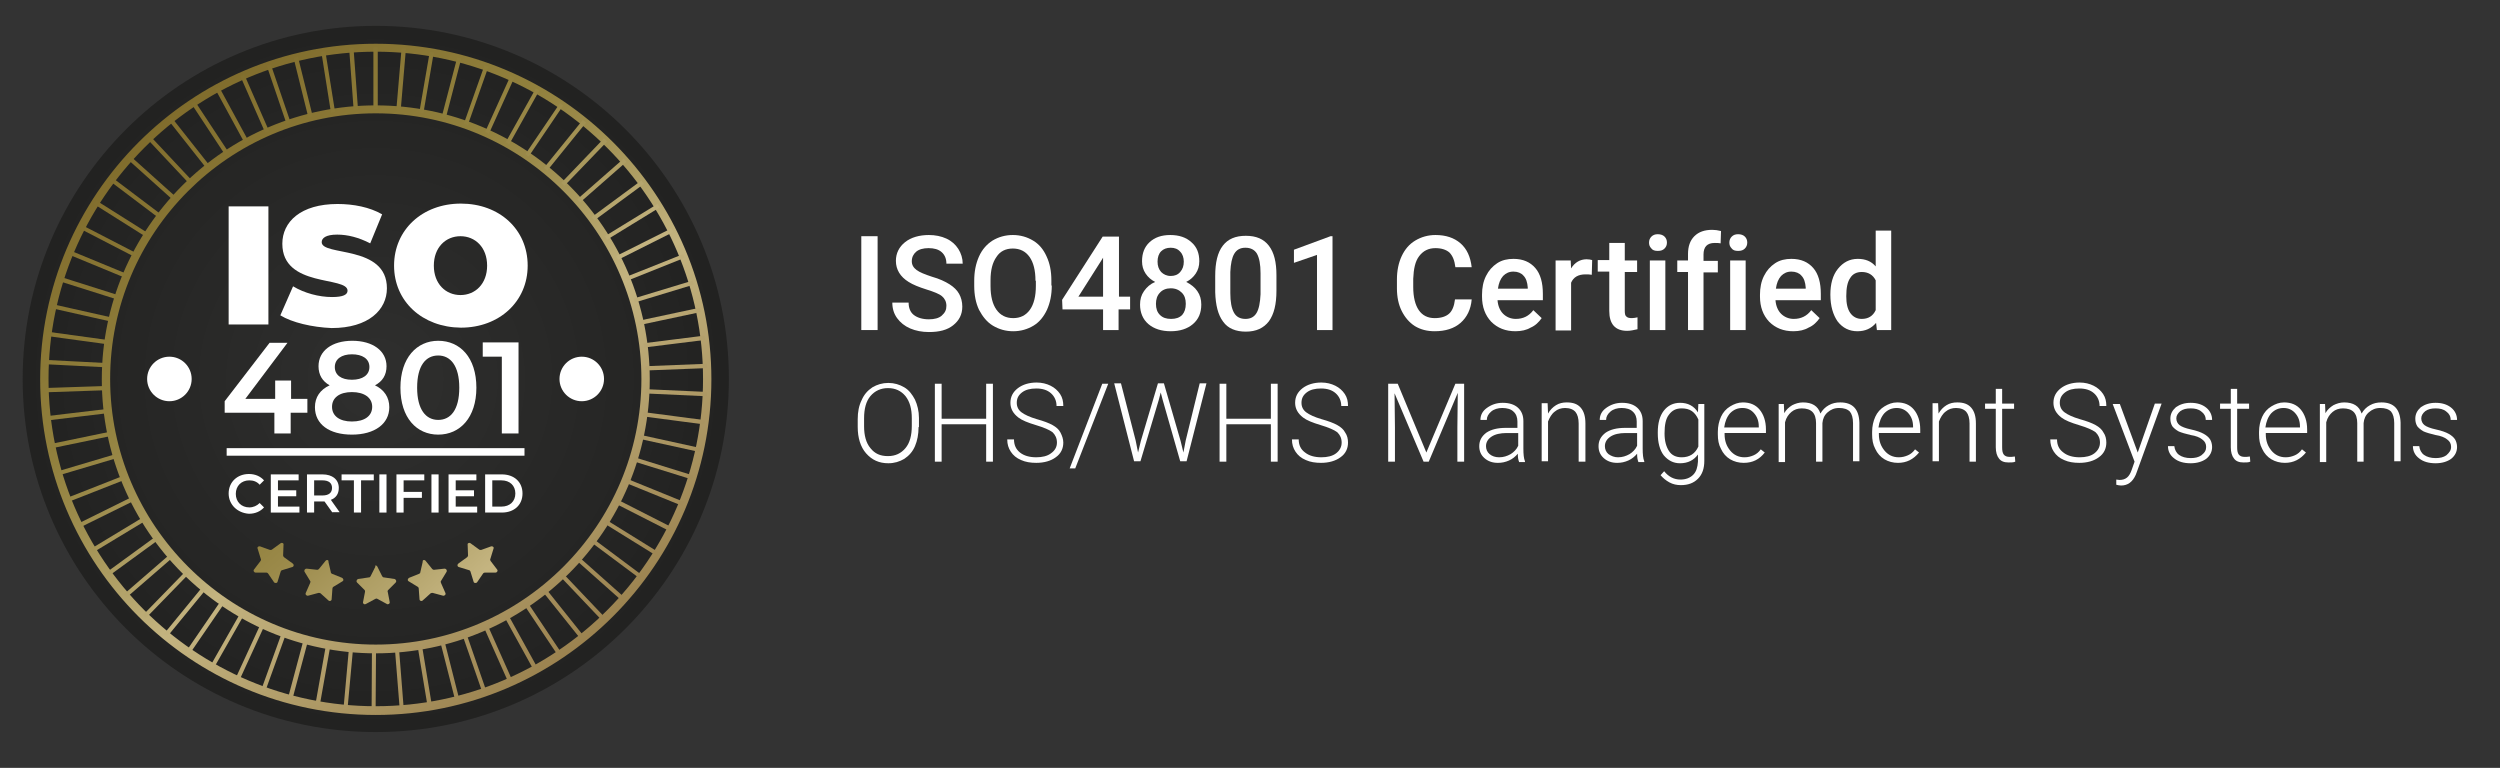 <svg xmlns="http://www.w3.org/2000/svg" xmlns:xlink="http://www.w3.org/1999/xlink" id="Layer_1" x="0px" y="0px" viewBox="0 0 628.7 193.1" style="enable-background:new 0 0 628.7 193.1;" xml:space="preserve">
<rect x="0" y="0" width="628.7" height="193.1" fill="#333333" stroke="none"/>
<style type="text/css">
	.st0{fill:url(#SVGID_1_);}
	.st1{fill:url(#SVGID_2_);}
	.st2{clip-path:url(#SVGID_4_);}
	.st3{fill:url(#SVGID_5_);}
	.st4{fill:url(#SVGID_6_);}
	.st5{fill:url(#SVGID_7_);}
	.st6{fill:url(#SVGID_8_);}
	.st7{fill:url(#SVGID_9_);}
	.st8{fill:url(#SVGID_10_);}
	.st9{fill:url(#SVGID_11_);}
	.st10{fill:url(#SVGID_12_);}
	.st11{fill:url(#SVGID_13_);}
	.st12{fill:url(#SVGID_14_);}
	.st13{fill:url(#SVGID_15_);}
	.st14{fill:url(#SVGID_16_);}
	.st15{fill:url(#SVGID_17_);}
	.st16{fill:url(#SVGID_18_);}
	.st17{fill:url(#SVGID_19_);}
	.st18{fill:url(#SVGID_20_);}
	.st19{fill:url(#SVGID_21_);}
	.st20{fill:url(#SVGID_22_);}
	.st21{fill:url(#SVGID_23_);}
	.st22{fill:url(#SVGID_24_);}
	.st23{fill:url(#SVGID_25_);}
	.st24{fill:url(#SVGID_26_);}
	.st25{fill:url(#SVGID_27_);}
	.st26{fill:url(#SVGID_28_);}
	.st27{fill:url(#SVGID_29_);}
	.st28{fill:url(#SVGID_30_);}
	.st29{fill:url(#SVGID_31_);}
	.st30{fill:url(#SVGID_32_);}
	.st31{fill:url(#SVGID_33_);}
	.st32{fill:url(#SVGID_34_);}
	.st33{fill:url(#SVGID_35_);}
	.st34{fill:url(#SVGID_36_);}
	.st35{fill:url(#SVGID_37_);}
	.st36{fill:url(#SVGID_38_);}
	.st37{fill:url(#SVGID_39_);}
	.st38{fill:url(#SVGID_40_);}
	.st39{fill:url(#SVGID_41_);}
	.st40{fill:url(#SVGID_42_);}
	.st41{fill:url(#SVGID_43_);}
	.st42{fill:url(#SVGID_44_);}
	.st43{fill:url(#SVGID_45_);}
	.st44{fill:url(#SVGID_46_);}
	.st45{fill:url(#SVGID_47_);}
	.st46{fill:url(#SVGID_48_);}
	.st47{fill:url(#SVGID_49_);}
	.st48{fill:url(#SVGID_50_);}
	.st49{fill:url(#SVGID_51_);}
	.st50{fill:url(#SVGID_52_);}
	.st51{fill:url(#SVGID_53_);}
	.st52{fill:url(#SVGID_54_);}
	.st53{fill:url(#SVGID_55_);}
	.st54{fill:url(#SVGID_56_);}
	.st55{fill:url(#SVGID_57_);}
	.st56{fill:url(#SVGID_58_);}
	.st57{fill:url(#SVGID_59_);}
	.st58{fill:url(#SVGID_60_);}
	.st59{fill:url(#SVGID_61_);}
	.st60{fill:url(#SVGID_62_);}
	.st61{fill:url(#SVGID_63_);}
	.st62{fill:url(#SVGID_64_);}
	.st63{fill:url(#SVGID_65_);}
	.st64{fill:url(#SVGID_66_);}
	.st65{fill:url(#SVGID_67_);}
	.st66{fill:url(#SVGID_68_);}
	.st67{fill:url(#SVGID_69_);}
	.st68{fill:url(#SVGID_70_);}
	.st69{fill:url(#SVGID_71_);}
	.st70{fill:url(#SVGID_72_);}
	.st71{fill:url(#SVGID_73_);}
	.st72{fill:url(#SVGID_74_);}
	.st73{fill:url(#SVGID_75_);}
	.st74{fill:url(#SVGID_76_);}
	.st75{fill:url(#SVGID_77_);}
	.st76{fill:url(#SVGID_78_);}
	.st77{fill:#FFFFFF;}
	.st78{fill:url(#SVGID_79_);}
	.st79{fill:url(#SVGID_80_);}
	.st80{fill:url(#SVGID_81_);}
	.st81{fill:url(#SVGID_82_);}
	.st82{fill:url(#SVGID_83_);}
</style>
<g>
	<radialGradient id="SVGID_1_" cx="94.457" cy="95.32" r="88.829" gradientUnits="userSpaceOnUse">
		<stop offset="0" style="stop-color:#2F2F2E"></stop>
		<stop offset="1" style="stop-color:#222221"></stop>
	</radialGradient>
	<circle class="st0" cx="94.5" cy="95.3" r="88.8"></circle>
	<g>
		<g>
			<linearGradient id="SVGID_2_" gradientUnits="userSpaceOnUse" x1="42.327" y1="27.552" x2="148.217" y2="165.208">
				<stop offset="2.450980e-03" style="stop-color:#806C2C"></stop>
				<stop offset="0.299" style="stop-color:#91803D"></stop>
				<stop offset="0.379" style="stop-color:#9B8A4A"></stop>
				<stop offset="0.527" style="stop-color:#B5A56D"></stop>
				<stop offset="0.601" style="stop-color:#C4B480"></stop>
				<stop offset="1" style="stop-color:#99804D"></stop>
			</linearGradient>
			<path class="st1" d="M94.5,179.8c-46.6,0-84.4-37.9-84.4-84.4s37.9-84.4,84.4-84.4c46.6,0,84.4,37.9,84.4,84.4     S141,179.8,94.5,179.8z M94.5,13c-45.4,0-82.3,36.9-82.3,82.3c0,45.4,36.9,82.3,82.3,82.3c45.4,0,82.3-36.9,82.3-82.3     C176.8,49.9,139.8,13,94.5,13z M94.5,164.3c-38,0-68.9-30.9-68.9-68.9s30.9-68.9,68.9-68.9c38,0,68.9,30.9,68.9,68.9     S132.5,164.3,94.5,164.3z M94.5,28.5c-36.9,0-66.8,30-66.8,66.8s30,66.8,66.8,66.8s66.8-30,66.8-66.8S131.3,28.5,94.5,28.5z"></path>
		</g>
		<g>
			<defs>
				<path id="SVGID_3_" d="M94.5,11.9c-46,0-83.4,37.3-83.4,83.4s37.3,83.4,83.4,83.4s83.4-37.3,83.4-83.4S140.5,11.9,94.5,11.9z       M94.5,163.2c-37.5,0-67.9-30.4-67.9-67.9S57,27.4,94.5,27.4s67.9,30.4,67.9,67.9S132,163.2,94.5,163.2z"></path>
			</defs>
			<clipPath id="SVGID_4_">
				<use xlink:href="#SVGID_3_" style="overflow:visible;"></use>
			</clipPath>
			<g class="st2">
				<g>
					<linearGradient id="SVGID_5_" gradientUnits="userSpaceOnUse" x1="59.867" y1="7.292" x2="173.79" y2="144.096">
						<stop offset="2.450980e-03" style="stop-color:#806C2C"></stop>
						<stop offset="0.299" style="stop-color:#91803D"></stop>
						<stop offset="0.379" style="stop-color:#9B8A4A"></stop>
						<stop offset="0.527" style="stop-color:#B5A56D"></stop>
						<stop offset="0.601" style="stop-color:#C4B480"></stop>
						<stop offset="1" style="stop-color:#99804D"></stop>
					</linearGradient>
					<rect x="93.9" y="2.3" class="st3" width="1.1" height="93"></rect>
				</g>
				<g>
					<linearGradient id="SVGID_6_" gradientUnits="userSpaceOnUse" x1="62.117" y1="5.418" x2="176.04" y2="142.223">
						<stop offset="2.450980e-03" style="stop-color:#806C2C"></stop>
						<stop offset="0.299" style="stop-color:#91803D"></stop>
						<stop offset="0.379" style="stop-color:#9B8A4A"></stop>
						<stop offset="0.527" style="stop-color:#B5A56D"></stop>
						<stop offset="0.601" style="stop-color:#C4B480"></stop>
						<stop offset="1" style="stop-color:#99804D"></stop>
					</linearGradient>
					<polygon class="st4" points="95,95.4 93.9,95.3 101.8,2.6 102.9,2.7      "></polygon>
				</g>
				<g>
					<linearGradient id="SVGID_7_" gradientUnits="userSpaceOnUse" x1="64.186" y1="3.696" x2="178.108" y2="140.5">
						<stop offset="2.450980e-03" style="stop-color:#806C2C"></stop>
						<stop offset="0.299" style="stop-color:#91803D"></stop>
						<stop offset="0.379" style="stop-color:#9B8A4A"></stop>
						<stop offset="0.527" style="stop-color:#B5A56D"></stop>
						<stop offset="0.601" style="stop-color:#C4B480"></stop>
						<stop offset="1" style="stop-color:#99804D"></stop>
					</linearGradient>
					<polygon class="st5" points="95,95.4 93.9,95.2 109.7,3.6 110.7,3.8      "></polygon>
				</g>
				<g>
					<linearGradient id="SVGID_8_" gradientUnits="userSpaceOnUse" x1="66.057" y1="2.137" x2="179.98" y2="138.941">
						<stop offset="2.450980e-03" style="stop-color:#806C2C"></stop>
						<stop offset="0.299" style="stop-color:#91803D"></stop>
						<stop offset="0.379" style="stop-color:#9B8A4A"></stop>
						<stop offset="0.527" style="stop-color:#B5A56D"></stop>
						<stop offset="0.601" style="stop-color:#C4B480"></stop>
						<stop offset="1" style="stop-color:#99804D"></stop>
					</linearGradient>
					<polygon class="st6" points="95,95.5 93.9,95.2 117.4,5.2 118.4,5.5      "></polygon>
				</g>
				<g>
					<linearGradient id="SVGID_9_" gradientUnits="userSpaceOnUse" x1="67.719" y1="0.753" x2="181.642" y2="137.558">
						<stop offset="2.450980e-03" style="stop-color:#806C2C"></stop>
						<stop offset="0.299" style="stop-color:#91803D"></stop>
						<stop offset="0.379" style="stop-color:#9B8A4A"></stop>
						<stop offset="0.527" style="stop-color:#B5A56D"></stop>
						<stop offset="0.601" style="stop-color:#C4B480"></stop>
						<stop offset="1" style="stop-color:#99804D"></stop>
					</linearGradient>
					<polygon class="st7" points="95,95.5 94,95.1 125,7.5 126,7.8      "></polygon>
				</g>
				<g>
					<linearGradient id="SVGID_10_" gradientUnits="userSpaceOnUse" x1="69.159" y1="-0.446" x2="183.082" y2="136.359">
						<stop offset="2.450980e-03" style="stop-color:#806C2C"></stop>
						<stop offset="0.299" style="stop-color:#91803D"></stop>
						<stop offset="0.379" style="stop-color:#9B8A4A"></stop>
						<stop offset="0.527" style="stop-color:#B5A56D"></stop>
						<stop offset="0.601" style="stop-color:#C4B480"></stop>
						<stop offset="1" style="stop-color:#99804D"></stop>
					</linearGradient>
					<polygon class="st8" points="94.9,95.5 94,95.1 132.3,10.4 133.3,10.8      "></polygon>
				</g>
				<g>
					<linearGradient id="SVGID_11_" gradientUnits="userSpaceOnUse" x1="70.365" y1="-1.451" x2="184.288" y2="135.354">
						<stop offset="2.450980e-03" style="stop-color:#806C2C"></stop>
						<stop offset="0.299" style="stop-color:#91803D"></stop>
						<stop offset="0.379" style="stop-color:#9B8A4A"></stop>
						<stop offset="0.527" style="stop-color:#B5A56D"></stop>
						<stop offset="0.601" style="stop-color:#C4B480"></stop>
						<stop offset="1" style="stop-color:#99804D"></stop>
					</linearGradient>
					<polygon class="st9" points="94.9,95.6 94,95.1 139.4,13.9 140.3,14.4      "></polygon>
				</g>
				<g>
					<linearGradient id="SVGID_12_" gradientUnits="userSpaceOnUse" x1="71.331" y1="-2.255" x2="185.254" y2="134.55">
						<stop offset="2.450980e-03" style="stop-color:#806C2C"></stop>
						<stop offset="0.299" style="stop-color:#91803D"></stop>
						<stop offset="0.379" style="stop-color:#9B8A4A"></stop>
						<stop offset="0.527" style="stop-color:#B5A56D"></stop>
						<stop offset="0.601" style="stop-color:#C4B480"></stop>
						<stop offset="1" style="stop-color:#99804D"></stop>
					</linearGradient>
					<polygon class="st10" points="94.9,95.6 94,95 146.2,18 147,18.6      "></polygon>
				</g>
				<g>
					<linearGradient id="SVGID_13_" gradientUnits="userSpaceOnUse" x1="72.048" y1="-2.853" x2="185.972" y2="133.953">
						<stop offset="2.450980e-03" style="stop-color:#806C2C"></stop>
						<stop offset="0.299" style="stop-color:#91803D"></stop>
						<stop offset="0.379" style="stop-color:#9B8A4A"></stop>
						<stop offset="0.527" style="stop-color:#B5A56D"></stop>
						<stop offset="0.601" style="stop-color:#C4B480"></stop>
						<stop offset="1" style="stop-color:#99804D"></stop>
					</linearGradient>
					<polygon class="st11" points="94.9,95.7 94,95 152.6,22.7 153.4,23.4      "></polygon>
				</g>
				<g>
					<linearGradient id="SVGID_14_" gradientUnits="userSpaceOnUse" x1="72.513" y1="-3.239" x2="186.435" y2="133.566">
						<stop offset="2.450980e-03" style="stop-color:#806C2C"></stop>
						<stop offset="0.299" style="stop-color:#91803D"></stop>
						<stop offset="0.379" style="stop-color:#9B8A4A"></stop>
						<stop offset="0.527" style="stop-color:#B5A56D"></stop>
						<stop offset="0.601" style="stop-color:#C4B480"></stop>
						<stop offset="1" style="stop-color:#99804D"></stop>
					</linearGradient>
					<polygon class="st12" points="94.8,95.7 94.1,95 158.5,27.9 159.3,28.7      "></polygon>
				</g>
				<g>
					<linearGradient id="SVGID_15_" gradientUnits="userSpaceOnUse" x1="72.719" y1="-3.412" x2="186.644" y2="133.394">
						<stop offset="2.450980e-03" style="stop-color:#806C2C"></stop>
						<stop offset="0.299" style="stop-color:#91803D"></stop>
						<stop offset="0.379" style="stop-color:#9B8A4A"></stop>
						<stop offset="0.527" style="stop-color:#B5A56D"></stop>
						<stop offset="0.601" style="stop-color:#C4B480"></stop>
						<stop offset="1" style="stop-color:#99804D"></stop>
					</linearGradient>
					<polygon class="st13" points="94.8,95.7 94.1,94.9 164,33.6 164.7,34.4      "></polygon>
				</g>
				<g>
					<linearGradient id="SVGID_16_" gradientUnits="userSpaceOnUse" x1="72.669" y1="-3.369" x2="186.591" y2="133.435">
						<stop offset="2.450980e-03" style="stop-color:#806C2C"></stop>
						<stop offset="0.299" style="stop-color:#91803D"></stop>
						<stop offset="0.379" style="stop-color:#9B8A4A"></stop>
						<stop offset="0.527" style="stop-color:#B5A56D"></stop>
						<stop offset="0.601" style="stop-color:#C4B480"></stop>
						<stop offset="1" style="stop-color:#99804D"></stop>
					</linearGradient>
					<polygon class="st14" points="94.8,95.7 94.1,94.9 169,39.7 169.6,40.6      "></polygon>
				</g>
				<g>
					<linearGradient id="SVGID_17_" gradientUnits="userSpaceOnUse" x1="72.36" y1="-3.111" x2="186.282" y2="133.693">
						<stop offset="2.450980e-03" style="stop-color:#806C2C"></stop>
						<stop offset="0.299" style="stop-color:#91803D"></stop>
						<stop offset="0.379" style="stop-color:#9B8A4A"></stop>
						<stop offset="0.527" style="stop-color:#B5A56D"></stop>
						<stop offset="0.601" style="stop-color:#C4B480"></stop>
						<stop offset="1" style="stop-color:#99804D"></stop>
					</linearGradient>
					<polygon class="st15" points="94.7,95.8 94.2,94.9 173.5,46.3 174,47.2      "></polygon>
				</g>
				<g>
					<linearGradient id="SVGID_18_" gradientUnits="userSpaceOnUse" x1="71.795" y1="-2.641" x2="185.718" y2="134.163">
						<stop offset="2.450980e-03" style="stop-color:#806C2C"></stop>
						<stop offset="0.299" style="stop-color:#91803D"></stop>
						<stop offset="0.379" style="stop-color:#9B8A4A"></stop>
						<stop offset="0.527" style="stop-color:#B5A56D"></stop>
						<stop offset="0.601" style="stop-color:#C4B480"></stop>
						<stop offset="1" style="stop-color:#99804D"></stop>
					</linearGradient>
					<polygon class="st16" points="94.7,95.8 94.2,94.8 177.3,53.2 177.8,54.1      "></polygon>
				</g>
				<g>
					<linearGradient id="SVGID_19_" gradientUnits="userSpaceOnUse" x1="70.979" y1="-1.961" x2="184.901" y2="134.843">
						<stop offset="2.450980e-03" style="stop-color:#806C2C"></stop>
						<stop offset="0.299" style="stop-color:#91803D"></stop>
						<stop offset="0.379" style="stop-color:#9B8A4A"></stop>
						<stop offset="0.527" style="stop-color:#B5A56D"></stop>
						<stop offset="0.601" style="stop-color:#C4B480"></stop>
						<stop offset="1" style="stop-color:#99804D"></stop>
					</linearGradient>
					<polygon class="st17" points="94.7,95.8 94.3,94.8 180.6,60.4 181,61.3      "></polygon>
				</g>
				<g>
					<linearGradient id="SVGID_20_" gradientUnits="userSpaceOnUse" x1="69.917" y1="-1.077" x2="183.839" y2="135.728">
						<stop offset="2.450980e-03" style="stop-color:#806C2C"></stop>
						<stop offset="0.299" style="stop-color:#91803D"></stop>
						<stop offset="0.379" style="stop-color:#9B8A4A"></stop>
						<stop offset="0.527" style="stop-color:#B5A56D"></stop>
						<stop offset="0.601" style="stop-color:#C4B480"></stop>
						<stop offset="1" style="stop-color:#99804D"></stop>
					</linearGradient>
					<polygon class="st18" points="94.6,95.8 94.3,94.8 183.3,67.8 183.6,68.8      "></polygon>
				</g>
				<g>
					<linearGradient id="SVGID_21_" gradientUnits="userSpaceOnUse" x1="68.617" y1="5.320445e-03" x2="182.539" y2="136.81">
						<stop offset="2.450980e-03" style="stop-color:#806C2C"></stop>
						<stop offset="0.299" style="stop-color:#91803D"></stop>
						<stop offset="0.379" style="stop-color:#9B8A4A"></stop>
						<stop offset="0.527" style="stop-color:#B5A56D"></stop>
						<stop offset="0.601" style="stop-color:#C4B480"></stop>
						<stop offset="1" style="stop-color:#99804D"></stop>
					</linearGradient>
					<polygon class="st19" points="94.6,95.8 94.3,94.8 185.3,75.4 185.5,76.5      "></polygon>
				</g>
				<g>
					<linearGradient id="SVGID_22_" gradientUnits="userSpaceOnUse" x1="67.088" y1="1.279" x2="181.011" y2="138.083">
						<stop offset="2.450980e-03" style="stop-color:#806C2C"></stop>
						<stop offset="0.299" style="stop-color:#91803D"></stop>
						<stop offset="0.379" style="stop-color:#9B8A4A"></stop>
						<stop offset="0.527" style="stop-color:#B5A56D"></stop>
						<stop offset="0.601" style="stop-color:#C4B480"></stop>
						<stop offset="1" style="stop-color:#99804D"></stop>
					</linearGradient>
					<polygon class="st20" points="94.5,95.8 94.4,94.8 186.7,83.2 186.8,84.3      "></polygon>
				</g>
				<g>
					<linearGradient id="SVGID_23_" gradientUnits="userSpaceOnUse" x1="65.342" y1="2.733" x2="179.265" y2="139.538">
						<stop offset="2.450980e-03" style="stop-color:#806C2C"></stop>
						<stop offset="0.299" style="stop-color:#91803D"></stop>
						<stop offset="0.379" style="stop-color:#9B8A4A"></stop>
						<stop offset="0.527" style="stop-color:#B5A56D"></stop>
						<stop offset="0.601" style="stop-color:#C4B480"></stop>
						<stop offset="1" style="stop-color:#99804D"></stop>
					</linearGradient>
					<polygon class="st21" points="94.5,95.8 94.4,94.8 187.3,91.1 187.4,92.2      "></polygon>
				</g>
				<g>
					<linearGradient id="SVGID_24_" gradientUnits="userSpaceOnUse" x1="63.39" y1="4.357" x2="177.313" y2="141.162">
						<stop offset="2.450980e-03" style="stop-color:#806C2C"></stop>
						<stop offset="0.299" style="stop-color:#91803D"></stop>
						<stop offset="0.379" style="stop-color:#9B8A4A"></stop>
						<stop offset="0.527" style="stop-color:#B5A56D"></stop>
						<stop offset="0.601" style="stop-color:#C4B480"></stop>
						<stop offset="1" style="stop-color:#99804D"></stop>
					</linearGradient>
					<polygon class="st22" points="187.3,100.1 94.4,95.8 94.5,94.8 187.4,99      "></polygon>
				</g>
				<g>
					<linearGradient id="SVGID_25_" gradientUnits="userSpaceOnUse" x1="61.249" y1="6.142" x2="175.171" y2="142.946">
						<stop offset="2.450980e-03" style="stop-color:#806C2C"></stop>
						<stop offset="0.299" style="stop-color:#91803D"></stop>
						<stop offset="0.379" style="stop-color:#9B8A4A"></stop>
						<stop offset="0.527" style="stop-color:#B5A56D"></stop>
						<stop offset="0.601" style="stop-color:#C4B480"></stop>
						<stop offset="1" style="stop-color:#99804D"></stop>
					</linearGradient>
					<polygon class="st23" points="186.6,108 94.4,95.8 94.5,94.8 186.7,106.9      "></polygon>
				</g>
				<g>
					<linearGradient id="SVGID_26_" gradientUnits="userSpaceOnUse" x1="58.931" y1="8.072" x2="172.854" y2="144.876">
						<stop offset="2.450980e-03" style="stop-color:#806C2C"></stop>
						<stop offset="0.299" style="stop-color:#91803D"></stop>
						<stop offset="0.379" style="stop-color:#9B8A4A"></stop>
						<stop offset="0.527" style="stop-color:#B5A56D"></stop>
						<stop offset="0.601" style="stop-color:#C4B480"></stop>
						<stop offset="1" style="stop-color:#99804D"></stop>
					</linearGradient>
					<polygon class="st24" points="185.2,115.7 94.3,95.8 94.6,94.8 185.4,114.7      "></polygon>
				</g>
				<g>
					<linearGradient id="SVGID_27_" gradientUnits="userSpaceOnUse" x1="56.455" y1="10.133" x2="170.378" y2="146.938">
						<stop offset="2.450980e-03" style="stop-color:#806C2C"></stop>
						<stop offset="0.299" style="stop-color:#91803D"></stop>
						<stop offset="0.379" style="stop-color:#9B8A4A"></stop>
						<stop offset="0.527" style="stop-color:#B5A56D"></stop>
						<stop offset="0.601" style="stop-color:#C4B480"></stop>
						<stop offset="1" style="stop-color:#99804D"></stop>
					</linearGradient>
					<polygon class="st25" points="183.1,123.4 94.3,95.8 94.6,94.8 183.4,122.4      "></polygon>
				</g>
				<g>
					<linearGradient id="SVGID_28_" gradientUnits="userSpaceOnUse" x1="53.839" y1="12.312" x2="167.761" y2="149.117">
						<stop offset="2.450980e-03" style="stop-color:#806C2C"></stop>
						<stop offset="0.299" style="stop-color:#91803D"></stop>
						<stop offset="0.379" style="stop-color:#9B8A4A"></stop>
						<stop offset="0.527" style="stop-color:#B5A56D"></stop>
						<stop offset="0.601" style="stop-color:#C4B480"></stop>
						<stop offset="1" style="stop-color:#99804D"></stop>
					</linearGradient>
					<polygon class="st26" points="180.4,130.8 94.3,95.8 94.7,94.8 180.8,129.8      "></polygon>
				</g>
				<g>
					<linearGradient id="SVGID_29_" gradientUnits="userSpaceOnUse" x1="51.1" y1="14.592" x2="165.023" y2="151.397">
						<stop offset="2.450980e-03" style="stop-color:#806C2C"></stop>
						<stop offset="0.299" style="stop-color:#91803D"></stop>
						<stop offset="0.379" style="stop-color:#9B8A4A"></stop>
						<stop offset="0.527" style="stop-color:#B5A56D"></stop>
						<stop offset="0.601" style="stop-color:#C4B480"></stop>
						<stop offset="1" style="stop-color:#99804D"></stop>
					</linearGradient>
					<polygon class="st27" points="177.1,138 94.2,95.8 94.7,94.8 177.6,137      "></polygon>
				</g>
				<g>
					<linearGradient id="SVGID_30_" gradientUnits="userSpaceOnUse" x1="48.26" y1="16.958" x2="162.183" y2="153.762">
						<stop offset="2.450980e-03" style="stop-color:#806C2C"></stop>
						<stop offset="0.299" style="stop-color:#91803D"></stop>
						<stop offset="0.379" style="stop-color:#9B8A4A"></stop>
						<stop offset="0.527" style="stop-color:#B5A56D"></stop>
						<stop offset="0.601" style="stop-color:#C4B480"></stop>
						<stop offset="1" style="stop-color:#99804D"></stop>
					</linearGradient>
					<polygon class="st28" points="173.2,144.8 94.2,95.8 94.7,94.9 173.7,143.9      "></polygon>
				</g>
				<g>
					<linearGradient id="SVGID_31_" gradientUnits="userSpaceOnUse" x1="45.338" y1="19.39" x2="159.261" y2="156.195">
						<stop offset="2.450980e-03" style="stop-color:#806C2C"></stop>
						<stop offset="0.299" style="stop-color:#91803D"></stop>
						<stop offset="0.379" style="stop-color:#9B8A4A"></stop>
						<stop offset="0.527" style="stop-color:#B5A56D"></stop>
						<stop offset="0.601" style="stop-color:#C4B480"></stop>
						<stop offset="1" style="stop-color:#99804D"></stop>
					</linearGradient>
					<polygon class="st29" points="168.7,151.3 94.1,95.7 94.8,94.9 169.3,150.5      "></polygon>
				</g>
				<g>
					<linearGradient id="SVGID_32_" gradientUnits="userSpaceOnUse" x1="42.356" y1="21.874" x2="156.279" y2="158.679">
						<stop offset="2.450980e-03" style="stop-color:#806C2C"></stop>
						<stop offset="0.299" style="stop-color:#91803D"></stop>
						<stop offset="0.379" style="stop-color:#9B8A4A"></stop>
						<stop offset="0.527" style="stop-color:#B5A56D"></stop>
						<stop offset="0.601" style="stop-color:#C4B480"></stop>
						<stop offset="1" style="stop-color:#99804D"></stop>
					</linearGradient>
					<polygon class="st30" points="163.6,157.5 94.1,95.7 94.8,94.9 164.3,156.7      "></polygon>
				</g>
				<g>
					<linearGradient id="SVGID_33_" gradientUnits="userSpaceOnUse" x1="39.336" y1="24.389" x2="153.259" y2="161.194">
						<stop offset="2.450980e-03" style="stop-color:#806C2C"></stop>
						<stop offset="0.299" style="stop-color:#91803D"></stop>
						<stop offset="0.379" style="stop-color:#9B8A4A"></stop>
						<stop offset="0.527" style="stop-color:#B5A56D"></stop>
						<stop offset="0.601" style="stop-color:#C4B480"></stop>
						<stop offset="1" style="stop-color:#99804D"></stop>
					</linearGradient>
					<polygon class="st31" points="158.1,163.1 94.1,95.7 94.8,95 158.9,162.4      "></polygon>
				</g>
				<g>
					<linearGradient id="SVGID_34_" gradientUnits="userSpaceOnUse" x1="36.298" y1="26.919" x2="150.221" y2="163.724">
						<stop offset="2.450980e-03" style="stop-color:#806C2C"></stop>
						<stop offset="0.299" style="stop-color:#91803D"></stop>
						<stop offset="0.379" style="stop-color:#9B8A4A"></stop>
						<stop offset="0.527" style="stop-color:#B5A56D"></stop>
						<stop offset="0.601" style="stop-color:#C4B480"></stop>
						<stop offset="1" style="stop-color:#99804D"></stop>
					</linearGradient>
					<polygon class="st32" points="152.1,168.3 94,95.7 94.9,95 152.9,167.6      "></polygon>
				</g>
				<g>
					<linearGradient id="SVGID_35_" gradientUnits="userSpaceOnUse" x1="33.266" y1="29.444" x2="147.188" y2="166.249">
						<stop offset="2.450980e-03" style="stop-color:#806C2C"></stop>
						<stop offset="0.299" style="stop-color:#91803D"></stop>
						<stop offset="0.379" style="stop-color:#9B8A4A"></stop>
						<stop offset="0.527" style="stop-color:#B5A56D"></stop>
						<stop offset="0.601" style="stop-color:#C4B480"></stop>
						<stop offset="1" style="stop-color:#99804D"></stop>
					</linearGradient>
					<polygon class="st33" points="145.7,172.9 94,95.6 94.9,95 146.6,172.3      "></polygon>
				</g>
				<g>
					<linearGradient id="SVGID_36_" gradientUnits="userSpaceOnUse" x1="30.26" y1="31.947" x2="144.183" y2="168.752">
						<stop offset="2.450980e-03" style="stop-color:#806C2C"></stop>
						<stop offset="0.299" style="stop-color:#91803D"></stop>
						<stop offset="0.379" style="stop-color:#9B8A4A"></stop>
						<stop offset="0.527" style="stop-color:#B5A56D"></stop>
						<stop offset="0.601" style="stop-color:#C4B480"></stop>
						<stop offset="1" style="stop-color:#99804D"></stop>
					</linearGradient>
					<polygon class="st34" points="138.9,177 94,95.6 94.9,95.1 139.9,176.5      "></polygon>
				</g>
				<g>
					<linearGradient id="SVGID_37_" gradientUnits="userSpaceOnUse" x1="27.304" y1="34.409" x2="141.226" y2="171.213">
						<stop offset="2.450980e-03" style="stop-color:#806C2C"></stop>
						<stop offset="0.299" style="stop-color:#91803D"></stop>
						<stop offset="0.379" style="stop-color:#9B8A4A"></stop>
						<stop offset="0.527" style="stop-color:#B5A56D"></stop>
						<stop offset="0.601" style="stop-color:#C4B480"></stop>
						<stop offset="1" style="stop-color:#99804D"></stop>
					</linearGradient>
					<polygon class="st35" points="131.8,180.5 94,95.5 94.9,95.1 132.8,180      "></polygon>
				</g>
				<g>
					<linearGradient id="SVGID_38_" gradientUnits="userSpaceOnUse" x1="24.417" y1="36.812" x2="138.34" y2="173.617">
						<stop offset="2.450980e-03" style="stop-color:#806C2C"></stop>
						<stop offset="0.299" style="stop-color:#91803D"></stop>
						<stop offset="0.379" style="stop-color:#9B8A4A"></stop>
						<stop offset="0.527" style="stop-color:#B5A56D"></stop>
						<stop offset="0.601" style="stop-color:#C4B480"></stop>
						<stop offset="1" style="stop-color:#99804D"></stop>
					</linearGradient>
					<polygon class="st36" points="124.5,183.3 94,95.5 95,95.1 125.5,183      "></polygon>
				</g>
				<g>
					<linearGradient id="SVGID_39_" gradientUnits="userSpaceOnUse" x1="21.622" y1="39.14" x2="135.544" y2="175.944">
						<stop offset="2.450980e-03" style="stop-color:#806C2C"></stop>
						<stop offset="0.299" style="stop-color:#91803D"></stop>
						<stop offset="0.379" style="stop-color:#9B8A4A"></stop>
						<stop offset="0.527" style="stop-color:#B5A56D"></stop>
						<stop offset="0.601" style="stop-color:#C4B480"></stop>
						<stop offset="1" style="stop-color:#99804D"></stop>
					</linearGradient>
					<polygon class="st37" points="116.9,185.6 93.9,95.5 95,95.2 117.9,185.3      "></polygon>
				</g>
				<g>
					<linearGradient id="SVGID_40_" gradientUnits="userSpaceOnUse" x1="18.938" y1="41.375" x2="132.861" y2="178.18">
						<stop offset="2.450980e-03" style="stop-color:#806C2C"></stop>
						<stop offset="0.299" style="stop-color:#91803D"></stop>
						<stop offset="0.379" style="stop-color:#9B8A4A"></stop>
						<stop offset="0.527" style="stop-color:#B5A56D"></stop>
						<stop offset="0.601" style="stop-color:#C4B480"></stop>
						<stop offset="1" style="stop-color:#99804D"></stop>
					</linearGradient>
					<polygon class="st38" points="109.1,187.1 93.9,95.4 95,95.2 110.2,187      "></polygon>
				</g>
				<g>
					<linearGradient id="SVGID_41_" gradientUnits="userSpaceOnUse" x1="16.385" y1="43.502" x2="130.308" y2="180.307">
						<stop offset="2.450980e-03" style="stop-color:#806C2C"></stop>
						<stop offset="0.299" style="stop-color:#91803D"></stop>
						<stop offset="0.379" style="stop-color:#9B8A4A"></stop>
						<stop offset="0.527" style="stop-color:#B5A56D"></stop>
						<stop offset="0.601" style="stop-color:#C4B480"></stop>
						<stop offset="1" style="stop-color:#99804D"></stop>
					</linearGradient>
					<polygon class="st39" points="101.3,188.1 93.9,95.4 95,95.3 102.3,188      "></polygon>
				</g>
				<g>
					<linearGradient id="SVGID_42_" gradientUnits="userSpaceOnUse" x1="13.98" y1="45.504" x2="127.903" y2="182.309">
						<stop offset="2.450980e-03" style="stop-color:#806C2C"></stop>
						<stop offset="0.299" style="stop-color:#91803D"></stop>
						<stop offset="0.379" style="stop-color:#9B8A4A"></stop>
						<stop offset="0.527" style="stop-color:#B5A56D"></stop>
						<stop offset="0.601" style="stop-color:#C4B480"></stop>
						<stop offset="1" style="stop-color:#99804D"></stop>
					</linearGradient>
					<polygon class="st40" points="94.4,188.3 93.4,188.3 93.9,95.3 95,95.3      "></polygon>
				</g>
				<g>
					<linearGradient id="SVGID_43_" gradientUnits="userSpaceOnUse" x1="11.742" y1="47.367" x2="125.665" y2="184.172">
						<stop offset="2.450980e-03" style="stop-color:#806C2C"></stop>
						<stop offset="0.299" style="stop-color:#91803D"></stop>
						<stop offset="0.379" style="stop-color:#9B8A4A"></stop>
						<stop offset="0.527" style="stop-color:#B5A56D"></stop>
						<stop offset="0.601" style="stop-color:#C4B480"></stop>
						<stop offset="1" style="stop-color:#99804D"></stop>
					</linearGradient>
					<polygon class="st41" points="86.5,188 85.5,187.9 93.9,95.3 95,95.4      "></polygon>
				</g>
				<g>
					<linearGradient id="SVGID_44_" gradientUnits="userSpaceOnUse" x1="9.687" y1="49.078" x2="123.61" y2="185.883">
						<stop offset="2.450980e-03" style="stop-color:#806C2C"></stop>
						<stop offset="0.299" style="stop-color:#91803D"></stop>
						<stop offset="0.379" style="stop-color:#9B8A4A"></stop>
						<stop offset="0.527" style="stop-color:#B5A56D"></stop>
						<stop offset="0.601" style="stop-color:#C4B480"></stop>
						<stop offset="1" style="stop-color:#99804D"></stop>
					</linearGradient>
					<polygon class="st42" points="78.7,187 77.6,186.8 93.9,95.2 95,95.4      "></polygon>
				</g>
				<g>
					<linearGradient id="SVGID_45_" gradientUnits="userSpaceOnUse" x1="7.83" y1="50.625" x2="121.753" y2="187.43">
						<stop offset="2.450980e-03" style="stop-color:#806C2C"></stop>
						<stop offset="0.299" style="stop-color:#91803D"></stop>
						<stop offset="0.379" style="stop-color:#9B8A4A"></stop>
						<stop offset="0.527" style="stop-color:#B5A56D"></stop>
						<stop offset="0.601" style="stop-color:#C4B480"></stop>
						<stop offset="1" style="stop-color:#99804D"></stop>
					</linearGradient>
					<polygon class="st43" points="71,185.3 69.9,185 93.9,95.2 95,95.5      "></polygon>
				</g>
				<g>
					<linearGradient id="SVGID_46_" gradientUnits="userSpaceOnUse" x1="6.183" y1="51.996" x2="120.106" y2="188.801">
						<stop offset="2.450980e-03" style="stop-color:#806C2C"></stop>
						<stop offset="0.299" style="stop-color:#91803D"></stop>
						<stop offset="0.379" style="stop-color:#9B8A4A"></stop>
						<stop offset="0.527" style="stop-color:#B5A56D"></stop>
						<stop offset="0.601" style="stop-color:#C4B480"></stop>
						<stop offset="1" style="stop-color:#99804D"></stop>
					</linearGradient>
					<polygon class="st44" points="63.4,183 62.4,182.6 94,95.1 95,95.5      "></polygon>
				</g>
				<g>
					<linearGradient id="SVGID_47_" gradientUnits="userSpaceOnUse" x1="4.76" y1="53.181" x2="118.683" y2="189.986">
						<stop offset="2.450980e-03" style="stop-color:#806C2C"></stop>
						<stop offset="0.299" style="stop-color:#91803D"></stop>
						<stop offset="0.379" style="stop-color:#9B8A4A"></stop>
						<stop offset="0.527" style="stop-color:#B5A56D"></stop>
						<stop offset="0.601" style="stop-color:#C4B480"></stop>
						<stop offset="1" style="stop-color:#99804D"></stop>
					</linearGradient>
					<polygon class="st45" points="56.1,180 55.1,179.6 94,95.1 94.9,95.5      "></polygon>
				</g>
				<g>
					<linearGradient id="SVGID_48_" gradientUnits="userSpaceOnUse" x1="3.57" y1="54.173" x2="117.493" y2="190.978">
						<stop offset="2.450980e-03" style="stop-color:#806C2C"></stop>
						<stop offset="0.299" style="stop-color:#91803D"></stop>
						<stop offset="0.379" style="stop-color:#9B8A4A"></stop>
						<stop offset="0.527" style="stop-color:#B5A56D"></stop>
						<stop offset="0.601" style="stop-color:#C4B480"></stop>
						<stop offset="1" style="stop-color:#99804D"></stop>
					</linearGradient>
					<polygon class="st46" points="49,176.4 48.1,175.9 94,95.1 94.9,95.6      "></polygon>
				</g>
				<g>
					<linearGradient id="SVGID_49_" gradientUnits="userSpaceOnUse" x1="2.621" y1="54.963" x2="116.544" y2="191.768">
						<stop offset="2.450980e-03" style="stop-color:#806C2C"></stop>
						<stop offset="0.299" style="stop-color:#91803D"></stop>
						<stop offset="0.379" style="stop-color:#9B8A4A"></stop>
						<stop offset="0.527" style="stop-color:#B5A56D"></stop>
						<stop offset="0.601" style="stop-color:#C4B480"></stop>
						<stop offset="1" style="stop-color:#99804D"></stop>
					</linearGradient>
					<polygon class="st47" points="42.3,172.3 41.4,171.7 94,95 94.9,95.6      "></polygon>
				</g>
				<g>
					<linearGradient id="SVGID_50_" gradientUnits="userSpaceOnUse" x1="1.921" y1="55.546" x2="115.844" y2="192.351">
						<stop offset="2.450980e-03" style="stop-color:#806C2C"></stop>
						<stop offset="0.299" style="stop-color:#91803D"></stop>
						<stop offset="0.379" style="stop-color:#9B8A4A"></stop>
						<stop offset="0.527" style="stop-color:#B5A56D"></stop>
						<stop offset="0.601" style="stop-color:#C4B480"></stop>
						<stop offset="1" style="stop-color:#99804D"></stop>
					</linearGradient>
					<polygon class="st48" points="35.9,167.6 35.1,166.9 94,95 94.9,95.7      "></polygon>
				</g>
				<g>
					<linearGradient id="SVGID_51_" gradientUnits="userSpaceOnUse" x1="1.475" y1="55.917" x2="115.398" y2="192.722">
						<stop offset="2.450980e-03" style="stop-color:#806C2C"></stop>
						<stop offset="0.299" style="stop-color:#91803D"></stop>
						<stop offset="0.379" style="stop-color:#9B8A4A"></stop>
						<stop offset="0.527" style="stop-color:#B5A56D"></stop>
						<stop offset="0.601" style="stop-color:#C4B480"></stop>
						<stop offset="1" style="stop-color:#99804D"></stop>
					</linearGradient>
					<polygon class="st49" points="30,162.3 29.2,161.6 94.1,95 94.8,95.7      "></polygon>
				</g>
				<g>
					<linearGradient id="SVGID_52_" gradientUnits="userSpaceOnUse" x1="1.285" y1="56.074" x2="115.21" y2="192.88">
						<stop offset="2.450980e-03" style="stop-color:#806C2C"></stop>
						<stop offset="0.299" style="stop-color:#91803D"></stop>
						<stop offset="0.379" style="stop-color:#9B8A4A"></stop>
						<stop offset="0.527" style="stop-color:#B5A56D"></stop>
						<stop offset="0.601" style="stop-color:#C4B480"></stop>
						<stop offset="1" style="stop-color:#99804D"></stop>
					</linearGradient>
					<polygon class="st50" points="24.5,156.6 23.8,155.8 94.1,94.9 94.8,95.7      "></polygon>
				</g>
				<g>
					<linearGradient id="SVGID_53_" gradientUnits="userSpaceOnUse" x1="1.355" y1="56.017" x2="115.278" y2="192.821">
						<stop offset="2.450980e-03" style="stop-color:#806C2C"></stop>
						<stop offset="0.299" style="stop-color:#91803D"></stop>
						<stop offset="0.379" style="stop-color:#9B8A4A"></stop>
						<stop offset="0.527" style="stop-color:#B5A56D"></stop>
						<stop offset="0.601" style="stop-color:#C4B480"></stop>
						<stop offset="1" style="stop-color:#99804D"></stop>
					</linearGradient>
					<polygon class="st51" points="19.6,150.5 19,149.6 94.1,94.9 94.8,95.7      "></polygon>
				</g>
				<g>
					<linearGradient id="SVGID_54_" gradientUnits="userSpaceOnUse" x1="1.682" y1="55.744" x2="115.606" y2="192.55">
						<stop offset="2.450980e-03" style="stop-color:#806C2C"></stop>
						<stop offset="0.299" style="stop-color:#91803D"></stop>
						<stop offset="0.379" style="stop-color:#9B8A4A"></stop>
						<stop offset="0.527" style="stop-color:#B5A56D"></stop>
						<stop offset="0.601" style="stop-color:#C4B480"></stop>
						<stop offset="1" style="stop-color:#99804D"></stop>
					</linearGradient>
					<polygon class="st52" points="15.2,143.9 14.6,143 94.2,94.9 94.7,95.8      "></polygon>
				</g>
				<g>
					<linearGradient id="SVGID_55_" gradientUnits="userSpaceOnUse" x1="2.265" y1="55.26" x2="116.188" y2="192.064">
						<stop offset="2.450980e-03" style="stop-color:#806C2C"></stop>
						<stop offset="0.299" style="stop-color:#91803D"></stop>
						<stop offset="0.379" style="stop-color:#9B8A4A"></stop>
						<stop offset="0.527" style="stop-color:#B5A56D"></stop>
						<stop offset="0.601" style="stop-color:#C4B480"></stop>
						<stop offset="1" style="stop-color:#99804D"></stop>
					</linearGradient>
					<polygon class="st53" points="11.3,137 10.9,136 94.2,94.8 94.7,95.8      "></polygon>
				</g>
				<g>
					<linearGradient id="SVGID_56_" gradientUnits="userSpaceOnUse" x1="3.099" y1="54.565" x2="117.021" y2="191.37">
						<stop offset="2.450980e-03" style="stop-color:#806C2C"></stop>
						<stop offset="0.299" style="stop-color:#91803D"></stop>
						<stop offset="0.379" style="stop-color:#9B8A4A"></stop>
						<stop offset="0.527" style="stop-color:#B5A56D"></stop>
						<stop offset="0.601" style="stop-color:#C4B480"></stop>
						<stop offset="1" style="stop-color:#99804D"></stop>
					</linearGradient>
					<polygon class="st54" points="8.1,129.8 7.7,128.8 94.3,94.8 94.6,95.8      "></polygon>
				</g>
				<g>
					<linearGradient id="SVGID_57_" gradientUnits="userSpaceOnUse" x1="4.178" y1="53.667" x2="118.1" y2="190.471">
						<stop offset="2.450980e-03" style="stop-color:#806C2C"></stop>
						<stop offset="0.299" style="stop-color:#91803D"></stop>
						<stop offset="0.379" style="stop-color:#9B8A4A"></stop>
						<stop offset="0.527" style="stop-color:#B5A56D"></stop>
						<stop offset="0.601" style="stop-color:#C4B480"></stop>
						<stop offset="1" style="stop-color:#99804D"></stop>
					</linearGradient>
					<polygon class="st55" points="5.5,122.3 5.2,121.3 94.3,94.8 94.6,95.8      "></polygon>
				</g>
				<g>
					<linearGradient id="SVGID_58_" gradientUnits="userSpaceOnUse" x1="5.494" y1="52.57" x2="119.417" y2="189.375">
						<stop offset="2.450980e-03" style="stop-color:#806C2C"></stop>
						<stop offset="0.299" style="stop-color:#91803D"></stop>
						<stop offset="0.379" style="stop-color:#9B8A4A"></stop>
						<stop offset="0.527" style="stop-color:#B5A56D"></stop>
						<stop offset="0.601" style="stop-color:#C4B480"></stop>
						<stop offset="1" style="stop-color:#99804D"></stop>
					</linearGradient>
					<polygon class="st56" points="3.5,114.7 3.3,113.6 94.3,94.8 94.6,95.8      "></polygon>
				</g>
				<g>
					<linearGradient id="SVGID_59_" gradientUnits="userSpaceOnUse" x1="7.038" y1="51.284" x2="120.961" y2="188.089">
						<stop offset="2.450980e-03" style="stop-color:#806C2C"></stop>
						<stop offset="0.299" style="stop-color:#91803D"></stop>
						<stop offset="0.379" style="stop-color:#9B8A4A"></stop>
						<stop offset="0.527" style="stop-color:#B5A56D"></stop>
						<stop offset="0.601" style="stop-color:#C4B480"></stop>
						<stop offset="1" style="stop-color:#99804D"></stop>
					</linearGradient>
					<polygon class="st57" points="2.2,106.9 2.1,105.8 94.4,94.8 94.5,95.8      "></polygon>
				</g>
				<g>
					<linearGradient id="SVGID_60_" gradientUnits="userSpaceOnUse" x1="8.8" y1="49.818" x2="122.722" y2="186.622">
						<stop offset="2.450980e-03" style="stop-color:#806C2C"></stop>
						<stop offset="0.299" style="stop-color:#91803D"></stop>
						<stop offset="0.379" style="stop-color:#9B8A4A"></stop>
						<stop offset="0.527" style="stop-color:#B5A56D"></stop>
						<stop offset="0.601" style="stop-color:#C4B480"></stop>
						<stop offset="1" style="stop-color:#99804D"></stop>
					</linearGradient>
					<polygon class="st58" points="1.5,99 1.5,97.9 94.4,94.8 94.5,95.8      "></polygon>
				</g>
				<g>
					<linearGradient id="SVGID_61_" gradientUnits="userSpaceOnUse" x1="10.764" y1="48.181" x2="124.687" y2="184.986">
						<stop offset="2.450980e-03" style="stop-color:#806C2C"></stop>
						<stop offset="0.299" style="stop-color:#91803D"></stop>
						<stop offset="0.379" style="stop-color:#9B8A4A"></stop>
						<stop offset="0.527" style="stop-color:#B5A56D"></stop>
						<stop offset="0.601" style="stop-color:#C4B480"></stop>
						<stop offset="1" style="stop-color:#99804D"></stop>
					</linearGradient>
					<polygon class="st59" points="94.4,95.8 1.6,91.1 1.6,90 94.5,94.8      "></polygon>
				</g>
				<g>
					<linearGradient id="SVGID_62_" gradientUnits="userSpaceOnUse" x1="12.919" y1="46.387" x2="126.842" y2="183.192">
						<stop offset="2.450980e-03" style="stop-color:#806C2C"></stop>
						<stop offset="0.299" style="stop-color:#91803D"></stop>
						<stop offset="0.379" style="stop-color:#9B8A4A"></stop>
						<stop offset="0.527" style="stop-color:#B5A56D"></stop>
						<stop offset="0.601" style="stop-color:#C4B480"></stop>
						<stop offset="1" style="stop-color:#99804D"></stop>
					</linearGradient>
					<polygon class="st60" points="94.4,95.8 2.3,83.2 2.4,82.1 94.5,94.8      "></polygon>
				</g>
				<g>
					<linearGradient id="SVGID_63_" gradientUnits="userSpaceOnUse" x1="15.248" y1="44.447" x2="129.171" y2="181.252">
						<stop offset="2.450980e-03" style="stop-color:#806C2C"></stop>
						<stop offset="0.299" style="stop-color:#91803D"></stop>
						<stop offset="0.379" style="stop-color:#9B8A4A"></stop>
						<stop offset="0.527" style="stop-color:#B5A56D"></stop>
						<stop offset="0.601" style="stop-color:#C4B480"></stop>
						<stop offset="1" style="stop-color:#99804D"></stop>
					</linearGradient>
					<polygon class="st61" points="94.3,95.8 3.6,75.4 3.9,74.4 94.6,94.8      "></polygon>
				</g>
				<g>
					<linearGradient id="SVGID_64_" gradientUnits="userSpaceOnUse" x1="17.735" y1="42.377" x2="131.658" y2="179.181">
						<stop offset="2.450980e-03" style="stop-color:#806C2C"></stop>
						<stop offset="0.299" style="stop-color:#91803D"></stop>
						<stop offset="0.379" style="stop-color:#9B8A4A"></stop>
						<stop offset="0.527" style="stop-color:#B5A56D"></stop>
						<stop offset="0.601" style="stop-color:#C4B480"></stop>
						<stop offset="1" style="stop-color:#99804D"></stop>
					</linearGradient>
					<polygon class="st62" points="94.3,95.8 5.7,67.8 6,66.7 94.6,94.8      "></polygon>
				</g>
				<g>
					<linearGradient id="SVGID_65_" gradientUnits="userSpaceOnUse" x1="20.361" y1="40.19" x2="134.283" y2="176.995">
						<stop offset="2.450980e-03" style="stop-color:#806C2C"></stop>
						<stop offset="0.299" style="stop-color:#91803D"></stop>
						<stop offset="0.379" style="stop-color:#9B8A4A"></stop>
						<stop offset="0.527" style="stop-color:#B5A56D"></stop>
						<stop offset="0.601" style="stop-color:#C4B480"></stop>
						<stop offset="1" style="stop-color:#99804D"></stop>
					</linearGradient>
					<polygon class="st63" points="94.3,95.8 8.3,60.3 8.7,59.3 94.7,94.8      "></polygon>
				</g>
				<g>
					<linearGradient id="SVGID_66_" gradientUnits="userSpaceOnUse" x1="23.107" y1="37.904" x2="137.03" y2="174.708">
						<stop offset="2.450980e-03" style="stop-color:#806C2C"></stop>
						<stop offset="0.299" style="stop-color:#91803D"></stop>
						<stop offset="0.379" style="stop-color:#9B8A4A"></stop>
						<stop offset="0.527" style="stop-color:#B5A56D"></stop>
						<stop offset="0.601" style="stop-color:#C4B480"></stop>
						<stop offset="1" style="stop-color:#99804D"></stop>
					</linearGradient>
					<polygon class="st64" points="94.2,95.8 11.6,53.1 12.1,52.2 94.7,94.9      "></polygon>
				</g>
				<g>
					<linearGradient id="SVGID_67_" gradientUnits="userSpaceOnUse" x1="25.953" y1="35.533" x2="139.876" y2="172.338">
						<stop offset="2.450980e-03" style="stop-color:#806C2C"></stop>
						<stop offset="0.299" style="stop-color:#91803D"></stop>
						<stop offset="0.379" style="stop-color:#9B8A4A"></stop>
						<stop offset="0.527" style="stop-color:#B5A56D"></stop>
						<stop offset="0.601" style="stop-color:#C4B480"></stop>
						<stop offset="1" style="stop-color:#99804D"></stop>
					</linearGradient>
					<polygon class="st65" points="94.2,95.8 15.5,46.2 16.1,45.3 94.7,94.9      "></polygon>
				</g>
				<g>
					<linearGradient id="SVGID_68_" gradientUnits="userSpaceOnUse" x1="28.88" y1="33.096" x2="142.803" y2="169.9">
						<stop offset="2.450980e-03" style="stop-color:#806C2C"></stop>
						<stop offset="0.299" style="stop-color:#91803D"></stop>
						<stop offset="0.379" style="stop-color:#9B8A4A"></stop>
						<stop offset="0.527" style="stop-color:#B5A56D"></stop>
						<stop offset="0.601" style="stop-color:#C4B480"></stop>
						<stop offset="1" style="stop-color:#99804D"></stop>
					</linearGradient>
					<polygon class="st66" points="94.1,95.7 19.9,39.7 20.6,38.9 94.8,94.9      "></polygon>
				</g>
				<g>
					<linearGradient id="SVGID_69_" gradientUnits="userSpaceOnUse" x1="31.865" y1="30.61" x2="145.788" y2="167.415">
						<stop offset="2.450980e-03" style="stop-color:#806C2C"></stop>
						<stop offset="0.299" style="stop-color:#91803D"></stop>
						<stop offset="0.379" style="stop-color:#9B8A4A"></stop>
						<stop offset="0.527" style="stop-color:#B5A56D"></stop>
						<stop offset="0.601" style="stop-color:#C4B480"></stop>
						<stop offset="1" style="stop-color:#99804D"></stop>
					</linearGradient>
					<polygon class="st67" points="94.1,95.7 24.9,33.6 25.6,32.8 94.8,94.9      "></polygon>
				</g>
				<g>
					<linearGradient id="SVGID_70_" gradientUnits="userSpaceOnUse" x1="34.888" y1="28.093" x2="148.811" y2="164.898">
						<stop offset="2.450980e-03" style="stop-color:#806C2C"></stop>
						<stop offset="0.299" style="stop-color:#91803D"></stop>
						<stop offset="0.379" style="stop-color:#9B8A4A"></stop>
						<stop offset="0.527" style="stop-color:#B5A56D"></stop>
						<stop offset="0.601" style="stop-color:#C4B480"></stop>
						<stop offset="1" style="stop-color:#99804D"></stop>
					</linearGradient>
					<polygon class="st68" points="94.1,95.7 30.4,27.9 31.2,27.2 94.8,95      "></polygon>
				</g>
				<g>
					<linearGradient id="SVGID_71_" gradientUnits="userSpaceOnUse" x1="37.926" y1="25.563" x2="151.848" y2="162.368">
						<stop offset="2.450980e-03" style="stop-color:#806C2C"></stop>
						<stop offset="0.299" style="stop-color:#91803D"></stop>
						<stop offset="0.379" style="stop-color:#9B8A4A"></stop>
						<stop offset="0.527" style="stop-color:#B5A56D"></stop>
						<stop offset="0.601" style="stop-color:#C4B480"></stop>
						<stop offset="1" style="stop-color:#99804D"></stop>
					</linearGradient>
					<polygon class="st69" points="94,95.6 36.4,22.7 37.2,22 94.9,95      "></polygon>
				</g>
				<g>
					<linearGradient id="SVGID_72_" gradientUnits="userSpaceOnUse" x1="40.957" y1="23.039" x2="154.88" y2="159.844">
						<stop offset="2.450980e-03" style="stop-color:#806C2C"></stop>
						<stop offset="0.299" style="stop-color:#91803D"></stop>
						<stop offset="0.379" style="stop-color:#9B8A4A"></stop>
						<stop offset="0.527" style="stop-color:#B5A56D"></stop>
						<stop offset="0.601" style="stop-color:#C4B480"></stop>
						<stop offset="1" style="stop-color:#99804D"></stop>
					</linearGradient>
					<polygon class="st70" points="94,95.6 42.8,18 43.7,17.4 94.9,95      "></polygon>
				</g>
				<g>
					<linearGradient id="SVGID_73_" gradientUnits="userSpaceOnUse" x1="43.96" y1="20.539" x2="157.882" y2="157.343">
						<stop offset="2.450980e-03" style="stop-color:#806C2C"></stop>
						<stop offset="0.299" style="stop-color:#91803D"></stop>
						<stop offset="0.379" style="stop-color:#9B8A4A"></stop>
						<stop offset="0.527" style="stop-color:#B5A56D"></stop>
						<stop offset="0.601" style="stop-color:#C4B480"></stop>
						<stop offset="1" style="stop-color:#99804D"></stop>
					</linearGradient>
					<polygon class="st71" points="94,95.6 49.5,13.9 50.5,13.4 94.9,95.1      "></polygon>
				</g>
				<g>
					<linearGradient id="SVGID_74_" gradientUnits="userSpaceOnUse" x1="46.912" y1="18.08" x2="160.835" y2="154.885">
						<stop offset="2.450980e-03" style="stop-color:#806C2C"></stop>
						<stop offset="0.299" style="stop-color:#91803D"></stop>
						<stop offset="0.379" style="stop-color:#9B8A4A"></stop>
						<stop offset="0.527" style="stop-color:#B5A56D"></stop>
						<stop offset="0.601" style="stop-color:#C4B480"></stop>
						<stop offset="1" style="stop-color:#99804D"></stop>
					</linearGradient>
					<polygon class="st72" points="94,95.5 56.6,10.4 57.6,10 94.9,95.1      "></polygon>
				</g>
				<g>
					<linearGradient id="SVGID_75_" gradientUnits="userSpaceOnUse" x1="49.793" y1="15.681" x2="163.716" y2="152.486">
						<stop offset="2.450980e-03" style="stop-color:#806C2C"></stop>
						<stop offset="0.299" style="stop-color:#91803D"></stop>
						<stop offset="0.379" style="stop-color:#9B8A4A"></stop>
						<stop offset="0.527" style="stop-color:#B5A56D"></stop>
						<stop offset="0.601" style="stop-color:#C4B480"></stop>
						<stop offset="1" style="stop-color:#99804D"></stop>
					</linearGradient>
					<polygon class="st73" points="94,95.5 64,7.5 65,7.1 95,95.1      "></polygon>
				</g>
				<g>
					<linearGradient id="SVGID_76_" gradientUnits="userSpaceOnUse" x1="52.581" y1="13.359" x2="166.504" y2="150.164">
						<stop offset="2.450980e-03" style="stop-color:#806C2C"></stop>
						<stop offset="0.299" style="stop-color:#91803D"></stop>
						<stop offset="0.379" style="stop-color:#9B8A4A"></stop>
						<stop offset="0.527" style="stop-color:#B5A56D"></stop>
						<stop offset="0.601" style="stop-color:#C4B480"></stop>
						<stop offset="1" style="stop-color:#99804D"></stop>
					</linearGradient>
					<polygon class="st74" points="93.9,95.4 71.5,5.2 72.6,4.9 95,95.2      "></polygon>
				</g>
				<g>
					<linearGradient id="SVGID_77_" gradientUnits="userSpaceOnUse" x1="55.257" y1="11.131" x2="169.179" y2="147.936">
						<stop offset="2.450980e-03" style="stop-color:#806C2C"></stop>
						<stop offset="0.299" style="stop-color:#91803D"></stop>
						<stop offset="0.379" style="stop-color:#9B8A4A"></stop>
						<stop offset="0.527" style="stop-color:#B5A56D"></stop>
						<stop offset="0.601" style="stop-color:#C4B480"></stop>
						<stop offset="1" style="stop-color:#99804D"></stop>
					</linearGradient>
					<polygon class="st75" points="93.9,95.4 79.3,3.6 80.3,3.4 95,95.2      "></polygon>
				</g>
				<g>
					<linearGradient id="SVGID_78_" gradientUnits="userSpaceOnUse" x1="57.8" y1="9.013" x2="171.722" y2="145.818">
						<stop offset="2.450980e-03" style="stop-color:#806C2C"></stop>
						<stop offset="0.299" style="stop-color:#91803D"></stop>
						<stop offset="0.379" style="stop-color:#9B8A4A"></stop>
						<stop offset="0.527" style="stop-color:#B5A56D"></stop>
						<stop offset="0.601" style="stop-color:#C4B480"></stop>
						<stop offset="1" style="stop-color:#99804D"></stop>
					</linearGradient>
					<polygon class="st76" points="93.9,95.4 87.1,2.6 88.2,2.5 95,95.3      "></polygon>
				</g>
			</g>
		</g>
	</g>
	<g>
		<path class="st77" d="M57.5,51.9h10v29.7h-10V51.9z"></path>
		<path class="st77" d="M70.5,79.3l3.2-7.3c2.8,1.7,6.5,2.7,9.8,2.7c2.8,0,3.9-0.6,3.9-1.6c0-3.7-16.4-0.7-16.4-11.8    c0-5.5,4.6-10,13.9-10c4,0,8.1,0.8,11.2,2.6l-3,7.3c-2.9-1.5-5.7-2.2-8.3-2.2c-2.9,0-3.9,0.9-3.9,1.9c0,3.6,16.4,0.6,16.4,11.6    c0,5.4-4.6,10-13.9,10C78.5,82.3,73.4,81.1,70.5,79.3z"></path>
		<path class="st77" d="M99.1,66.8c0-9,7.1-15.6,16.8-15.6c9.7,0,16.8,6.5,16.8,15.6c0,9-7.1,15.6-16.8,15.6    C106.2,82.3,99.1,75.8,99.1,66.8z M122.5,66.8c0-4.6-3-7.4-6.7-7.4c-3.7,0-6.7,2.8-6.7,7.4s3,7.4,6.7,7.4    C119.5,74.2,122.5,71.4,122.5,66.8z"></path>
	</g>
	<g>
		<path class="st77" d="M77.2,103.8h-4.1v5.2h-4.1v-5.2H56.5v-2.9l11.3-14.7h4.5l-10.6,14.1h7.5v-4.6h4v4.6h4.1V103.8z"></path>
		<path class="st77" d="M97.9,102.4c0,4.2-3.7,6.9-9.4,6.9s-9.3-2.6-9.3-6.9c0-2.5,1.3-4.4,3.7-5.5c-1.8-1-2.8-2.6-2.8-4.8    c0-3.9,3.4-6.4,8.5-6.4c5.1,0,8.6,2.5,8.6,6.4c0,2.2-1,3.8-2.9,4.8C96.6,98,97.9,99.9,97.9,102.4z M93.6,102.3    c0-2.3-2-3.7-5.1-3.7c-3.1,0-5,1.4-5,3.7c0,2.3,1.9,3.7,5,3.7C91.7,106,93.6,104.6,93.6,102.3z M84.2,92.3c0,2,1.6,3.2,4.3,3.2    c2.7,0,4.4-1.2,4.4-3.2c0-2.1-1.8-3.2-4.4-3.2C85.9,89.1,84.2,90.3,84.2,92.3z"></path>
		<path class="st77" d="M100.7,97.5c0-7.5,4.1-11.8,9.5-11.8c5.5,0,9.6,4.2,9.6,11.8c0,7.5-4.1,11.8-9.6,11.8    C104.8,109.3,100.7,105.1,100.7,97.5z M115.5,97.5c0-5.5-2.2-8.1-5.3-8.1c-3.1,0-5.3,2.5-5.3,8.1c0,5.5,2.2,8.1,5.3,8.1    C113.3,105.6,115.5,103.1,115.5,97.5z"></path>
		<path class="st77" d="M130.4,86.1V109h-4.2V89.7h-4.8v-3.6H130.4z"></path>
	</g>
	<g>
		<path class="st77" d="M57.5,124.1c0-2.9,2.2-4.9,5.1-4.9c1.6,0,2.9,0.6,3.8,1.6l-1.1,1.1c-0.7-0.8-1.6-1.1-2.6-1.1    c-2,0-3.4,1.4-3.4,3.4c0,2,1.4,3.4,3.4,3.4c1,0,1.9-0.4,2.6-1.1l1.1,1.1c-0.9,1-2.2,1.6-3.8,1.6C59.7,129,57.5,126.9,57.5,124.1z"></path>
		<path class="st77" d="M75.3,127.4v1.5h-7.2v-9.6h7v1.5h-5.2v2.5h4.6v1.5h-4.6v2.6H75.3z"></path>
		<path class="st77" d="M83.6,128.9l-2-2.8c-0.1,0-0.2,0-0.4,0h-2.2v2.8h-1.8v-9.6h3.9c2.5,0,4.1,1.3,4.1,3.4c0,1.5-0.7,2.5-2,3    l2.2,3.1H83.6z M81.1,120.8h-2.1v3.8h2.1c1.6,0,2.4-0.7,2.4-1.9C83.5,121.5,82.7,120.8,81.1,120.8z"></path>
		<path class="st77" d="M89.1,120.8h-3.2v-1.5h8.1v1.5h-3.2v8.1h-1.8V120.8z"></path>
		<path class="st77" d="M95.4,119.3h1.8v9.6h-1.8V119.3z"></path>
		<path class="st77" d="M101.5,120.8v2.9h4.6v1.5h-4.6v3.7h-1.8v-9.6h7v1.5H101.5z"></path>
		<path class="st77" d="M108.5,119.3h1.8v9.6h-1.8V119.3z"></path>
		<path class="st77" d="M120,127.4v1.5h-7.2v-9.6h7v1.5h-5.2v2.5h4.6v1.5h-4.6v2.6H120z"></path>
		<path class="st77" d="M122,119.3h4.2c3.1,0,5.2,1.9,5.2,4.8c0,2.9-2.1,4.8-5.2,4.8H122V119.3z M126.1,127.4c2.1,0,3.5-1.3,3.5-3.3    c0-2-1.4-3.3-3.5-3.3h-2.3v6.6H126.1z"></path>
	</g>
	<g>
		<rect x="57" y="112.7" class="st77" width="74.9" height="1.9"></rect>
	</g>
	<g>
		<g>
			<circle class="st77" cx="42.6" cy="95.3" r="5.6"></circle>
			<circle class="st77" cx="146.3" cy="95.3" r="5.6"></circle>
		</g>
		<g>
			<linearGradient id="SVGID_79_" gradientUnits="userSpaceOnUse" x1="42.452" y1="89.16" x2="145.42" y2="205.274">
				<stop offset="2.450980e-03" style="stop-color:#806C2C"></stop>
				<stop offset="0.299" style="stop-color:#91803D"></stop>
				<stop offset="0.379" style="stop-color:#9B8A4A"></stop>
				<stop offset="0.527" style="stop-color:#B5A56D"></stop>
				<stop offset="0.601" style="stop-color:#C4B480"></stop>
				<stop offset="1" style="stop-color:#99804D"></stop>
			</linearGradient>
			<path class="st78" d="M94.9,142.5l1.2,2.4c0.1,0.1,0.2,0.3,0.4,0.3l2.7,0.4c0.4,0.1,0.6,0.6,0.3,0.9l-1.9,1.9     c-0.1,0.1-0.2,0.3-0.1,0.4l0.5,2.6c0.1,0.4-0.4,0.7-0.7,0.5l-2.4-1.3c-0.1-0.1-0.3-0.1-0.5,0l-2.4,1.3c-0.4,0.2-0.8-0.1-0.7-0.5     l0.5-2.6c0-0.2,0-0.3-0.1-0.4l-1.9-1.9c-0.3-0.3-0.1-0.8,0.3-0.9l2.7-0.4c0.2,0,0.3-0.1,0.4-0.3l1.2-2.4     C94.2,142.1,94.7,142.1,94.9,142.5z"></path>
			<linearGradient id="SVGID_80_" gradientUnits="userSpaceOnUse" x1="50.932" y1="81.64" x2="153.901" y2="197.753">
				<stop offset="2.450980e-03" style="stop-color:#806C2C"></stop>
				<stop offset="0.299" style="stop-color:#91803D"></stop>
				<stop offset="0.379" style="stop-color:#9B8A4A"></stop>
				<stop offset="0.527" style="stop-color:#B5A56D"></stop>
				<stop offset="0.601" style="stop-color:#C4B480"></stop>
				<stop offset="1" style="stop-color:#99804D"></stop>
			</linearGradient>
			<path class="st79" d="M107,141l1.7,2.1c0.1,0.1,0.3,0.2,0.4,0.2l2.7-0.3c0.4,0,0.7,0.4,0.5,0.8l-1.4,2.3c-0.1,0.1-0.1,0.3,0,0.5     l1.1,2.5c0.2,0.4-0.2,0.8-0.6,0.7l-2.6-0.7c-0.2,0-0.3,0-0.5,0.1l-2,1.8c-0.3,0.3-0.8,0.1-0.8-0.3l-0.2-2.7     c0-0.2-0.1-0.3-0.2-0.4l-2.3-1.4c-0.4-0.2-0.3-0.7,0.1-0.9l2.5-1c0.2-0.1,0.3-0.2,0.3-0.4l0.6-2.6     C106.2,140.8,106.7,140.7,107,141z"></path>
			<linearGradient id="SVGID_81_" gradientUnits="userSpaceOnUse" x1="60.381" y1="73.26" x2="163.35" y2="189.374">
				<stop offset="2.450980e-03" style="stop-color:#806C2C"></stop>
				<stop offset="0.299" style="stop-color:#91803D"></stop>
				<stop offset="0.379" style="stop-color:#9B8A4A"></stop>
				<stop offset="0.527" style="stop-color:#B5A56D"></stop>
				<stop offset="0.601" style="stop-color:#C4B480"></stop>
				<stop offset="1" style="stop-color:#99804D"></stop>
			</linearGradient>
			<path class="st80" d="M118.3,136.6l2.2,1.6c0.1,0.1,0.3,0.1,0.5,0.1l2.5-0.9c0.4-0.1,0.8,0.2,0.6,0.6l-0.8,2.6     c-0.1,0.2,0,0.3,0.1,0.5l1.6,2.1c0.3,0.3,0,0.8-0.4,0.8l-2.7,0c-0.2,0-0.3,0.1-0.4,0.2l-1.5,2.2c-0.2,0.3-0.8,0.3-0.9-0.1     l-0.8-2.6c-0.1-0.2-0.2-0.3-0.3-0.3l-2.6-0.8c-0.4-0.1-0.5-0.6-0.1-0.9l2.2-1.6c0.1-0.1,0.2-0.3,0.2-0.4l-0.1-2.7     C117.5,136.6,118,136.4,118.3,136.6z"></path>
			<linearGradient id="SVGID_82_" gradientUnits="userSpaceOnUse" x1="35.581" y1="95.252" x2="138.551" y2="211.366">
				<stop offset="2.450980e-03" style="stop-color:#806C2C"></stop>
				<stop offset="0.299" style="stop-color:#91803D"></stop>
				<stop offset="0.379" style="stop-color:#9B8A4A"></stop>
				<stop offset="0.527" style="stop-color:#B5A56D"></stop>
				<stop offset="0.601" style="stop-color:#C4B480"></stop>
				<stop offset="1" style="stop-color:#99804D"></stop>
			</linearGradient>
			<path class="st81" d="M81.9,141l-1.7,2.1c-0.1,0.1-0.3,0.2-0.4,0.2l-2.7-0.3c-0.4,0-0.7,0.4-0.5,0.8l1.4,2.3     c0.1,0.1,0.1,0.3,0,0.5l-1.1,2.5c-0.2,0.4,0.2,0.8,0.6,0.7l2.6-0.7c0.2,0,0.3,0,0.5,0.1l2,1.8c0.3,0.3,0.8,0.1,0.8-0.3l0.2-2.7     c0-0.2,0.1-0.3,0.2-0.4l2.3-1.4c0.4-0.2,0.3-0.7-0.1-0.9l-2.5-1c-0.2-0.1-0.3-0.2-0.3-0.4l-0.6-2.6     C82.7,140.8,82.2,140.7,81.9,141z"></path>
			<linearGradient id="SVGID_83_" gradientUnits="userSpaceOnUse" x1="31.149" y1="99.183" x2="134.118" y2="215.297">
				<stop offset="2.450980e-03" style="stop-color:#806C2C"></stop>
				<stop offset="0.299" style="stop-color:#91803D"></stop>
				<stop offset="0.379" style="stop-color:#9B8A4A"></stop>
				<stop offset="0.527" style="stop-color:#B5A56D"></stop>
				<stop offset="0.601" style="stop-color:#C4B480"></stop>
				<stop offset="1" style="stop-color:#99804D"></stop>
			</linearGradient>
			<path class="st82" d="M70.6,136.6l-2.2,1.6c-0.1,0.1-0.3,0.1-0.5,0.1l-2.5-0.9c-0.4-0.1-0.8,0.2-0.6,0.6l0.8,2.6     c0.1,0.2,0,0.3-0.1,0.5l-1.6,2.1c-0.3,0.3,0,0.8,0.4,0.8l2.7,0c0.2,0,0.3,0.1,0.4,0.2l1.5,2.2c0.2,0.3,0.8,0.3,0.9-0.1l0.8-2.6     c0.1-0.2,0.2-0.3,0.3-0.3l2.6-0.8c0.4-0.1,0.5-0.6,0.1-0.9l-2.2-1.6c-0.1-0.1-0.2-0.3-0.2-0.4l0.1-2.7     C71.4,136.6,70.9,136.4,70.6,136.6z"></path>
		</g>
	</g>
	<g>
		<path class="st77" d="M220.7,83h-4.1V59.4h4.1V83z"></path>
		<path class="st77" d="M238,76.9c0-1-0.4-1.8-1.1-2.4c-0.7-0.6-2-1.1-3.9-1.7c-1.9-0.6-3.4-1.2-4.5-1.9c-2.1-1.3-3.2-3.1-3.2-5.3    c0-1.9,0.8-3.5,2.3-4.7c1.5-1.2,3.6-1.8,6-1.8c1.6,0,3.1,0.3,4.4,0.9c1.3,0.6,2.3,1.5,3,2.6c0.7,1.1,1.1,2.4,1.1,3.7H238    c0-1.2-0.4-2.2-1.2-2.9c-0.8-0.7-1.9-1-3.3-1c-1.3,0-2.4,0.3-3.1,0.9s-1.1,1.4-1.1,2.4c0,0.9,0.4,1.6,1.2,2.2    c0.8,0.6,2.1,1.1,3.9,1.7c1.8,0.5,3.3,1.2,4.4,1.9c1.1,0.7,1.9,1.5,2.4,2.4c0.5,0.9,0.8,2,0.8,3.2c0,2-0.8,3.5-2.3,4.7    c-1.5,1.2-3.5,1.7-6.1,1.7c-1.7,0-3.3-0.3-4.7-0.9c-1.4-0.6-2.5-1.5-3.3-2.6c-0.8-1.1-1.2-2.4-1.2-3.9h4.1c0,1.3,0.4,2.4,1.3,3.1    c0.9,0.7,2.2,1.1,3.8,1.1c1.4,0,2.5-0.3,3.2-0.9C237.7,78.6,238,77.9,238,76.9z"></path>
		<path class="st77" d="M264.5,71.8c0,2.3-0.4,4.3-1.2,6.1c-0.8,1.7-1.9,3.1-3.4,4c-1.5,0.9-3.2,1.4-5.1,1.4c-1.9,0-3.6-0.5-5.1-1.4    c-1.5-0.9-2.6-2.3-3.5-4c-0.8-1.7-1.2-3.7-1.2-6v-1.3c0-2.3,0.4-4.3,1.2-6.1c0.8-1.8,2-3.1,3.4-4c1.5-0.9,3.2-1.4,5.1-1.4    c1.9,0,3.6,0.5,5.1,1.4c1.5,0.9,2.6,2.2,3.4,4c0.8,1.7,1.2,3.7,1.2,6V71.8z M260.4,70.6c0-2.6-0.5-4.6-1.5-6    c-1-1.4-2.4-2.1-4.2-2.1c-1.8,0-3.2,0.7-4.1,2.1c-1,1.4-1.5,3.3-1.5,5.9v1.4c0,2.6,0.5,4.6,1.5,6c1,1.4,2.4,2.1,4.2,2.1    c1.8,0,3.2-0.7,4.2-2.1c1-1.4,1.5-3.4,1.5-6V70.6z"></path>
		<path class="st77" d="M281.3,74.6h2.9v3.2h-2.9V83h-3.9v-5.2h-10.2l-0.1-2.4l10.2-15.9h4.1V74.6z M271.2,74.6h6.2v-9.8l-0.3,0.5    L271.2,74.6z"></path>
		<path class="st77" d="M301.6,65.7c0,1.2-0.3,2.2-0.9,3.1c-0.6,0.9-1.4,1.6-2.4,2.1c1.2,0.6,2.2,1.4,2.8,2.3c0.7,1,1,2.1,1,3.4    c0,2.1-0.7,3.7-2.1,4.9c-1.4,1.2-3.3,1.8-5.6,1.8c-2.3,0-4.2-0.6-5.6-1.8c-1.4-1.2-2.1-2.9-2.1-4.9c0-1.3,0.3-2.4,1-3.4    c0.7-1,1.6-1.8,2.8-2.3c-1-0.5-1.8-1.2-2.4-2.1c-0.6-0.9-0.9-1.9-0.9-3.1c0-2,0.6-3.6,1.9-4.8c1.3-1.2,3-1.8,5.2-1.8    c2.2,0,4,0.6,5.3,1.8C301,62.1,301.6,63.7,301.6,65.7z M298.2,76.4c0-1.2-0.3-2.1-1-2.8c-0.7-0.7-1.6-1.1-2.8-1.1    c-1.1,0-2.1,0.4-2.7,1.1c-0.7,0.7-1,1.7-1,2.8c0,1.2,0.3,2.1,1,2.8c0.7,0.7,1.6,1,2.8,1c1.2,0,2.1-0.3,2.8-1    C297.9,78.5,298.2,77.6,298.2,76.4z M297.7,65.8c0-1-0.3-1.9-0.9-2.5c-0.6-0.7-1.4-1-2.4-1c-1,0-1.8,0.3-2.4,0.9    c-0.6,0.6-0.9,1.5-0.9,2.6c0,1.1,0.3,1.9,0.9,2.6c0.6,0.6,1.4,1,2.4,1c1,0,1.8-0.3,2.4-1C297.4,67.7,297.7,66.9,297.7,65.8z"></path>
		<path class="st77" d="M321,73.1c0,3.4-0.6,5.9-1.9,7.7c-1.3,1.7-3.2,2.6-5.8,2.6c-2.5,0-4.5-0.8-5.7-2.5c-1.3-1.7-1.9-4.2-2-7.4    v-4.1c0-3.4,0.6-5.9,1.9-7.6c1.3-1.7,3.2-2.5,5.8-2.5c2.6,0,4.5,0.8,5.8,2.5c1.3,1.7,1.9,4.1,1.9,7.4V73.1z M317,68.7    c0-2.2-0.3-3.8-0.9-4.9c-0.6-1-1.6-1.5-2.9-1.5c-1.3,0-2.2,0.5-2.8,1.5c-0.6,1-0.9,2.5-1,4.6v5.3c0,2.2,0.3,3.8,0.9,4.9    c0.6,1.1,1.6,1.6,2.9,1.6c1.3,0,2.2-0.5,2.8-1.5c0.6-1,0.9-2.6,1-4.7V68.7z"></path>
		<path class="st77" d="M335.1,83h-3.9V64.1l-5.8,2v-3.3l9.2-3.4h0.5V83z"></path>
		<path class="st77" d="M370.1,75.3c-0.2,2.5-1.2,4.5-2.8,5.9c-1.6,1.4-3.8,2.1-6.5,2.1c-1.9,0-3.5-0.4-5-1.3    c-1.4-0.9-2.5-2.2-3.3-3.8c-0.8-1.6-1.2-3.5-1.2-5.7v-2.2c0-2.2,0.4-4.2,1.2-5.9c0.8-1.7,1.9-3,3.4-3.9c1.5-0.9,3.2-1.4,5.1-1.4    c2.6,0,4.7,0.7,6.3,2.1c1.6,1.4,2.5,3.4,2.8,6h-4.1c-0.2-1.7-0.7-2.9-1.5-3.7c-0.8-0.7-2-1.1-3.5-1.1c-1.8,0-3.1,0.7-4.1,2    c-1,1.3-1.4,3.2-1.5,5.7v2.1c0,2.5,0.5,4.5,1.4,5.8c0.9,1.3,2.2,2,4,2c1.6,0,2.8-0.4,3.6-1.1c0.8-0.7,1.3-1.9,1.5-3.6H370.1z"></path>
		<path class="st77" d="M381.1,83.3c-2.5,0-4.5-0.8-6.1-2.4c-1.5-1.6-2.3-3.7-2.3-6.3v-0.5c0-1.7,0.3-3.3,1-4.7    c0.7-1.4,1.6-2.4,2.8-3.2c1.2-0.8,2.6-1.1,4.1-1.1c2.4,0,4.2,0.8,5.5,2.3c1.3,1.5,1.9,3.7,1.9,6.5v1.6h-11.4    c0.1,1.4,0.6,2.6,1.4,3.4c0.8,0.8,1.9,1.3,3.2,1.3c1.8,0,3.3-0.7,4.4-2.2l2.1,2c-0.7,1-1.6,1.9-2.8,2.4    C383.9,83,382.6,83.3,381.1,83.3z M380.6,68.3c-1.1,0-1.9,0.4-2.6,1.1c-0.7,0.8-1.1,1.8-1.3,3.2h7.5v-0.3c-0.1-1.3-0.4-2.3-1.1-3    C382.6,68.7,381.7,68.3,380.6,68.3z"></path>
		<path class="st77" d="M400.3,69.1c-0.5-0.1-1.1-0.1-1.6-0.1c-1.8,0-3,0.7-3.6,2.1v12h-3.9V65.5h3.8l0.1,2c0.9-1.5,2.3-2.3,3.9-2.3    c0.6,0,1,0.1,1.4,0.2L400.3,69.1z"></path>
		<path class="st77" d="M408.6,61.2v4.3h3.1v2.9h-3.1v9.8c0,0.7,0.1,1.2,0.4,1.4c0.3,0.3,0.7,0.4,1.4,0.4c0.5,0,0.9-0.1,1.4-0.2v3    c-0.9,0.2-1.8,0.4-2.6,0.4c-3,0-4.5-1.7-4.5-5v-9.9h-2.9v-2.9h2.9v-4.3H408.6z"></path>
		<path class="st77" d="M414.7,61c0-0.6,0.2-1.1,0.6-1.5c0.4-0.4,0.9-0.6,1.6-0.6s1.3,0.2,1.7,0.6c0.4,0.4,0.6,0.9,0.6,1.5    c0,0.6-0.2,1.1-0.6,1.5c-0.4,0.4-0.9,0.6-1.7,0.6s-1.3-0.2-1.6-0.6C414.8,62,414.7,61.5,414.7,61z M418.8,83h-3.9V65.5h3.9V83z"></path>
		<path class="st77" d="M424.5,83V68.4h-2.7v-2.9h2.7v-1.6c0-1.9,0.5-3.4,1.6-4.5c1.1-1.1,2.6-1.6,4.5-1.6c0.7,0,1.4,0.1,2.2,0.3    l-0.1,3.1c-0.4-0.1-0.9-0.1-1.5-0.1c-1.9,0-2.8,1-2.8,2.9v1.6h3.6v2.9h-3.6V83H424.5z"></path>
		<path class="st77" d="M434.9,61c0-0.6,0.2-1.1,0.6-1.5c0.4-0.4,0.9-0.6,1.6-0.6s1.3,0.2,1.7,0.6c0.4,0.4,0.6,0.9,0.6,1.5    c0,0.6-0.2,1.1-0.6,1.5c-0.4,0.4-0.9,0.6-1.7,0.6s-1.3-0.2-1.6-0.6C435,62,434.9,61.5,434.9,61z M439,83h-3.9V65.5h3.9V83z"></path>
		<path class="st77" d="M451,83.3c-2.5,0-4.5-0.8-6.1-2.4c-1.5-1.6-2.3-3.7-2.3-6.3v-0.5c0-1.7,0.3-3.3,1-4.7    c0.7-1.4,1.6-2.4,2.8-3.2c1.2-0.8,2.6-1.1,4.1-1.1c2.4,0,4.2,0.8,5.5,2.3c1.3,1.5,1.9,3.7,1.9,6.5v1.6h-11.4    c0.1,1.4,0.6,2.6,1.4,3.4c0.8,0.8,1.9,1.3,3.2,1.3c1.8,0,3.3-0.7,4.4-2.2l2.1,2c-0.7,1-1.6,1.9-2.8,2.4    C453.8,83,452.5,83.3,451,83.3z M450.5,68.3c-1.1,0-1.9,0.4-2.6,1.1c-0.7,0.8-1.1,1.8-1.3,3.2h7.5v-0.3c-0.1-1.3-0.4-2.3-1.1-3    C452.5,68.7,451.6,68.3,450.5,68.3z"></path>
		<path class="st77" d="M460.3,74.1c0-2.7,0.6-4.9,1.9-6.5c1.3-1.6,2.9-2.5,5-2.5c1.9,0,3.4,0.6,4.5,1.9v-9h3.9V83h-3.6l-0.2-1.8    c-1.2,1.4-2.7,2.1-4.7,2.1c-2,0-3.7-0.8-5-2.5C461,79.2,460.3,77,460.3,74.1z M464.3,74.5c0,1.8,0.3,3.2,1,4.2    c0.7,1,1.7,1.5,2.9,1.5c1.6,0,2.8-0.7,3.5-2.2v-7.5c-0.7-1.4-1.9-2.1-3.5-2.1c-1.3,0-2.3,0.5-2.9,1.5    C464.6,70.9,464.3,72.4,464.3,74.5z"></path>
		<path class="st77" d="M231,107.4c0,1.8-0.3,3.4-0.9,4.8s-1.5,2.4-2.7,3.2c-1.2,0.7-2.5,1.1-4,1.1c-2.3,0-4.1-0.8-5.6-2.5    c-1.4-1.6-2.1-3.9-2.1-6.6v-2c0-1.8,0.3-3.4,1-4.8c0.6-1.4,1.5-2.4,2.7-3.2c1.2-0.7,2.5-1.1,4-1.1s2.8,0.4,4,1.1s2,1.8,2.7,3.1    c0.6,1.3,1,2.9,1,4.6V107.4z M229.3,105.2c0-2.4-0.5-4.2-1.6-5.6c-1.1-1.3-2.5-2-4.4-2c-1.8,0-3.3,0.7-4.4,2    c-1.1,1.3-1.6,3.2-1.6,5.6v2c0,2.3,0.5,4.2,1.6,5.5c1.1,1.4,2.5,2,4.4,2c1.9,0,3.3-0.7,4.4-2c1.1-1.3,1.6-3.2,1.6-5.6V105.2z"></path>
		<path class="st77" d="M249.7,116.1H248v-9.4h-11.2v9.4h-1.7V96.5h1.7v8.8H248v-8.8h1.7V116.1z"></path>
		<path class="st77" d="M265.8,111.3c0-1.1-0.4-1.9-1.1-2.6c-0.8-0.6-2.2-1.2-4.2-1.8c-2-0.6-3.5-1.2-4.4-1.9c-1.3-1-2-2.2-2-3.7    c0-1.5,0.6-2.7,1.9-3.7c1.2-0.9,2.8-1.4,4.7-1.4c1.3,0,2.5,0.3,3.5,0.8c1,0.5,1.8,1.2,2.4,2.1c0.6,0.9,0.8,1.9,0.8,3h-1.7    c0-1.3-0.5-2.4-1.4-3.2c-0.9-0.8-2.1-1.2-3.7-1.2c-1.5,0-2.7,0.3-3.6,1c-0.9,0.7-1.3,1.5-1.3,2.6c0,1,0.4,1.8,1.2,2.4    c0.8,0.6,2.1,1.2,3.8,1.7c1.8,0.5,3.1,1,4,1.5c0.9,0.5,1.6,1.1,2,1.9s0.7,1.6,0.7,2.5c0,1.5-0.6,2.8-1.9,3.7    c-1.2,0.9-2.9,1.4-4.9,1.4c-1.4,0-2.7-0.2-3.8-0.7c-1.2-0.5-2-1.2-2.6-2.1c-0.6-0.9-0.9-1.9-0.9-3.1h1.7c0,1.4,0.5,2.5,1.5,3.3    c1,0.8,2.4,1.2,4.1,1.2c1.5,0,2.8-0.3,3.7-1C265.3,113.3,265.8,112.4,265.8,111.3z"></path>
		<path class="st77" d="M270.4,117.8H269l8.2-21.3h1.5L270.4,117.8z"></path>
		<path class="st77" d="M285.6,110.8l0.6,3l0.7-2.9l4.3-14.5h1.5l4.2,14.5l0.7,2.9l0.6-3.1l3.5-14.3h1.7l-5,19.6h-1.6l-4.4-15.4    l-0.5-1.9l-0.5,1.9l-4.6,15.4h-1.6l-5-19.6h1.7L285.6,110.8z"></path>
		<path class="st77" d="M321.3,116.1h-1.7v-9.4h-11.2v9.4h-1.7V96.5h1.7v8.8h11.2v-8.8h1.7V116.1z"></path>
		<path class="st77" d="M337.4,111.3c0-1.1-0.4-1.9-1.1-2.6c-0.8-0.6-2.2-1.2-4.2-1.8c-2-0.6-3.5-1.2-4.4-1.9c-1.3-1-2-2.2-2-3.7    c0-1.5,0.6-2.7,1.9-3.7c1.2-0.9,2.8-1.4,4.7-1.4c1.3,0,2.5,0.3,3.5,0.8c1,0.5,1.8,1.2,2.4,2.1c0.6,0.9,0.8,1.9,0.8,3h-1.7    c0-1.3-0.5-2.4-1.4-3.2c-0.9-0.8-2.1-1.2-3.7-1.2c-1.5,0-2.7,0.3-3.6,1c-0.9,0.7-1.3,1.5-1.3,2.6c0,1,0.4,1.8,1.2,2.4    c0.8,0.6,2.1,1.2,3.8,1.7c1.8,0.5,3.1,1,4,1.5c0.9,0.5,1.6,1.1,2,1.9c0.5,0.7,0.7,1.6,0.7,2.5c0,1.5-0.6,2.8-1.9,3.7    c-1.2,0.9-2.9,1.4-4.9,1.4c-1.4,0-2.7-0.2-3.8-0.7c-1.2-0.5-2-1.2-2.6-2.1c-0.6-0.9-0.9-1.9-0.9-3.1h1.7c0,1.4,0.5,2.5,1.6,3.3    c1,0.8,2.4,1.2,4.1,1.2c1.5,0,2.8-0.3,3.7-1S337.4,112.4,337.4,111.3z"></path>
		<path class="st77" d="M351.5,96.5l7.2,17.3l7.3-17.3h2.2v19.6h-1.7v-8.5l0.1-8.8l-7.3,17.3h-1.3l-7.3-17.2l0.1,8.6v8.6h-1.7V96.5    H351.5z"></path>
		<path class="st77" d="M382,116.1c-0.2-0.5-0.3-1.1-0.3-2c-0.6,0.7-1.3,1.3-2.2,1.7c-0.9,0.4-1.8,0.6-2.8,0.6    c-1.4,0-2.5-0.4-3.4-1.2c-0.9-0.8-1.3-1.8-1.3-3c0-1.4,0.6-2.5,1.8-3.4c1.2-0.8,2.8-1.2,4.9-1.2h2.9V106c0-1-0.3-1.9-1-2.5    c-0.6-0.6-1.6-0.9-2.8-0.9c-1.1,0-2.1,0.3-2.8,0.9c-0.7,0.6-1.1,1.3-1.1,2.1l-1.6,0c0-1.2,0.5-2.2,1.6-3c1.1-0.8,2.4-1.3,4-1.3    c1.6,0,2.9,0.4,3.8,1.2c0.9,0.8,1.4,1.9,1.4,3.4v6.9c0,1.4,0.1,2.5,0.4,3.2v0.2H382z M377,115c1.1,0,2-0.3,2.9-0.8    c0.8-0.5,1.5-1.2,1.9-2.1v-3.2h-2.9c-1.6,0-2.9,0.3-3.8,0.9c-0.9,0.6-1.4,1.4-1.4,2.4c0,0.8,0.3,1.5,0.9,2    C375.2,114.7,376,115,377,115z"></path>
		<path class="st77" d="M389.2,101.5l0.1,2.5c0.5-0.9,1.2-1.6,2-2.1s1.7-0.7,2.7-0.7c1.6,0,2.7,0.4,3.5,1.3c0.8,0.9,1.2,2.2,1.2,4    v9.6H397v-9.6c0-1.3-0.3-2.3-0.8-2.9c-0.5-0.6-1.4-1-2.6-1c-1,0-1.9,0.3-2.6,0.9c-0.8,0.6-1.3,1.5-1.7,2.5v10h-1.6v-14.6H389.2z"></path>
		<path class="st77" d="M412,116.1c-0.2-0.5-0.3-1.1-0.3-2c-0.6,0.7-1.3,1.3-2.2,1.7c-0.9,0.4-1.8,0.6-2.8,0.6    c-1.4,0-2.5-0.4-3.4-1.2c-0.9-0.8-1.3-1.8-1.3-3c0-1.4,0.6-2.5,1.8-3.4c1.2-0.8,2.8-1.2,4.9-1.2h2.9V106c0-1-0.3-1.9-1-2.5    c-0.6-0.6-1.6-0.9-2.8-0.9c-1.1,0-2.1,0.3-2.8,0.9c-0.7,0.6-1.1,1.3-1.1,2.1l-1.6,0c0-1.2,0.5-2.2,1.6-3c1.1-0.8,2.4-1.3,4-1.3    c1.6,0,2.9,0.4,3.8,1.2c0.9,0.8,1.4,1.9,1.4,3.4v6.9c0,1.4,0.1,2.5,0.4,3.2v0.2H412z M406.9,115c1.1,0,2-0.3,2.9-0.8    c0.8-0.5,1.5-1.2,1.9-2.1v-3.2h-2.9c-1.6,0-2.9,0.3-3.8,0.9c-0.9,0.6-1.4,1.4-1.4,2.4c0,0.8,0.3,1.5,0.9,2    C405.2,114.7,406,115,406.9,115z"></path>
		<path class="st77" d="M416.9,108.7c0-2.3,0.5-4.1,1.5-5.4c1-1.3,2.4-2,4.1-2c2,0,3.5,0.8,4.5,2.4l0.1-2.1h1.5v14.3    c0,1.9-0.5,3.4-1.6,4.5c-1.1,1.1-2.5,1.6-4.3,1.6c-1,0-2-0.2-2.9-0.7s-1.6-1.1-2.2-1.8l0.9-1c1.1,1.4,2.5,2.1,4.1,2.1    c1.3,0,2.4-0.4,3.2-1.2c0.8-0.8,1.1-1.9,1.2-3.3v-1.8c-1,1.4-2.5,2.2-4.5,2.2c-1.7,0-3-0.7-4.1-2c-1-1.3-1.5-3.2-1.5-5.5V108.7z     M418.6,109c0,1.9,0.4,3.3,1.1,4.4c0.7,1.1,1.8,1.6,3.2,1.6c2,0,3.4-0.9,4.2-2.7v-6.8c-0.4-0.9-0.9-1.6-1.6-2.1    c-0.7-0.5-1.6-0.7-2.6-0.7c-1.4,0-2.4,0.5-3.2,1.6C418.9,105.3,418.6,106.9,418.6,109z"></path>
		<path class="st77" d="M438.5,116.4c-1.2,0-2.4-0.3-3.4-0.9c-1-0.6-1.8-1.5-2.3-2.6c-0.6-1.1-0.8-2.3-0.8-3.7v-0.6    c0-1.4,0.3-2.7,0.8-3.8c0.5-1.1,1.3-2,2.3-2.6c1-0.6,2-1,3.2-1c1.8,0,3.2,0.6,4.2,1.8c1,1.2,1.6,2.9,1.6,5v0.9h-10.4v0.3    c0,1.7,0.5,3,1.4,4.1c0.9,1.1,2.1,1.7,3.6,1.7c0.9,0,1.6-0.2,2.3-0.5c0.7-0.3,1.3-0.8,1.8-1.5l1,0.8    C442.5,115.5,440.8,116.4,438.5,116.4z M438.2,102.6c-1.2,0-2.2,0.4-3.1,1.3c-0.8,0.9-1.3,2.1-1.5,3.6h8.7v-0.2    c0-1.4-0.4-2.5-1.2-3.4C440.4,103.1,439.5,102.6,438.2,102.6z"></path>
		<path class="st77" d="M448.6,101.5l0.1,2.4c0.5-0.9,1.2-1.5,2-2c0.8-0.4,1.7-0.7,2.7-0.7c2.3,0,3.8,0.9,4.4,2.8    c0.5-0.9,1.2-1.6,2.1-2.1c0.9-0.5,1.8-0.7,2.9-0.7c3.1,0,4.7,1.7,4.8,5.1v9.7h-1.6v-9.6c0-1.3-0.3-2.3-0.8-2.9    c-0.6-0.6-1.5-0.9-2.7-0.9c-1.2,0-2.1,0.4-2.9,1.1c-0.8,0.7-1.2,1.6-1.3,2.7v9.7h-1.6v-9.7c0-1.2-0.3-2.2-0.9-2.8    c-0.6-0.6-1.5-0.9-2.7-0.9c-1,0-1.9,0.3-2.6,0.9c-0.7,0.6-1.3,1.4-1.6,2.6v10h-1.6v-14.6H448.6z"></path>
		<path class="st77" d="M477.3,116.4c-1.2,0-2.4-0.3-3.4-0.9c-1-0.6-1.8-1.5-2.3-2.6c-0.6-1.1-0.8-2.3-0.8-3.7v-0.6    c0-1.4,0.3-2.7,0.8-3.8c0.5-1.1,1.3-2,2.3-2.6c1-0.6,2-1,3.2-1c1.8,0,3.2,0.6,4.2,1.8c1,1.2,1.6,2.9,1.6,5v0.9h-10.4v0.3    c0,1.7,0.5,3,1.4,4.1c0.9,1.1,2.1,1.7,3.6,1.7c0.9,0,1.6-0.2,2.3-0.5c0.7-0.3,1.3-0.8,1.8-1.5l1,0.8    C481.2,115.5,479.5,116.4,477.3,116.4z M477,102.6c-1.2,0-2.2,0.4-3.1,1.3c-0.8,0.9-1.3,2.1-1.5,3.6h8.7v-0.2    c0-1.4-0.4-2.5-1.2-3.4C479.2,103.1,478.2,102.6,477,102.6z"></path>
		<path class="st77" d="M487.4,101.5l0.1,2.5c0.5-0.9,1.2-1.6,2-2.1c0.8-0.5,1.7-0.7,2.7-0.7c1.6,0,2.7,0.4,3.5,1.3    c0.8,0.9,1.2,2.2,1.2,4v9.6h-1.6v-9.6c0-1.3-0.3-2.3-0.8-2.9c-0.5-0.6-1.4-1-2.6-1c-1,0-1.9,0.3-2.6,0.9c-0.8,0.6-1.3,1.5-1.7,2.5    v10h-1.6v-14.6H487.4z"></path>
		<path class="st77" d="M503.5,97.8v3.7h3v1.3h-3v9.7c0,0.8,0.1,1.4,0.4,1.8c0.3,0.4,0.8,0.6,1.5,0.6c0.3,0,0.7,0,1.3-0.1l0.1,1.3    c-0.4,0.2-1,0.2-1.7,0.2c-1.1,0-1.9-0.3-2.4-1c-0.5-0.6-0.8-1.6-0.8-2.8v-9.7h-2.7v-1.3h2.7v-3.7H503.5z"></path>
		<path class="st77" d="M528.1,111.3c0-1.1-0.4-1.9-1.1-2.6c-0.8-0.6-2.2-1.2-4.2-1.8c-2-0.6-3.5-1.2-4.4-1.9c-1.3-1-2-2.2-2-3.7    c0-1.5,0.6-2.7,1.9-3.7c1.2-0.9,2.8-1.4,4.7-1.4c1.3,0,2.5,0.3,3.5,0.8c1,0.5,1.8,1.2,2.4,2.1c0.6,0.9,0.8,1.9,0.8,3H528    c0-1.3-0.5-2.4-1.4-3.2c-0.9-0.8-2.1-1.2-3.7-1.2c-1.5,0-2.7,0.3-3.6,1c-0.9,0.7-1.3,1.5-1.3,2.6c0,1,0.4,1.8,1.2,2.4    c0.8,0.6,2.1,1.2,3.8,1.7c1.8,0.5,3.1,1,4,1.5c0.9,0.5,1.6,1.1,2,1.9c0.5,0.7,0.7,1.6,0.7,2.5c0,1.5-0.6,2.8-1.9,3.7    c-1.2,0.9-2.9,1.4-4.9,1.4c-1.4,0-2.7-0.2-3.8-0.7c-1.2-0.5-2-1.2-2.6-2.1c-0.6-0.9-0.9-1.9-0.9-3.1h1.7c0,1.4,0.5,2.5,1.6,3.3    c1,0.8,2.4,1.2,4.1,1.2c1.5,0,2.8-0.3,3.7-1C527.6,113.3,528.1,112.4,528.1,111.3z"></path>
		<path class="st77" d="M537.6,113.8l4.3-12.3h1.7l-6.2,17.1l-0.3,0.8c-0.8,1.8-2,2.7-3.7,2.7c-0.4,0-0.8-0.1-1.2-0.2l0-1.3l0.8,0.1    c0.8,0,1.4-0.2,1.9-0.6c0.5-0.4,0.9-1.1,1.2-2l0.7-2l-5.5-14.5h1.8L537.6,113.8z"></path>
		<path class="st77" d="M554.8,112.4c0-0.8-0.3-1.4-1-1.9c-0.6-0.5-1.6-0.9-2.9-1.1c-1.3-0.3-2.3-0.6-3-0.9    c-0.7-0.4-1.2-0.8-1.6-1.3c-0.3-0.5-0.5-1.1-0.5-1.9c0-1.2,0.5-2.1,1.4-2.9c1-0.7,2.2-1.1,3.7-1.1c1.6,0,2.9,0.4,3.9,1.2    c1,0.8,1.5,1.9,1.5,3.1h-1.6c0-0.9-0.4-1.6-1.1-2.1c-0.7-0.6-1.6-0.8-2.7-0.8c-1.1,0-1.9,0.2-2.6,0.7c-0.6,0.5-1,1.1-1,1.8    c0,0.7,0.3,1.3,0.8,1.7c0.5,0.4,1.5,0.8,2.9,1.1c1.4,0.3,2.5,0.7,3.2,1.1c0.7,0.4,1.2,0.8,1.6,1.4c0.3,0.5,0.5,1.2,0.5,1.9    c0,1.2-0.5,2.2-1.5,3c-1,0.7-2.3,1.1-3.9,1.1c-1.7,0-3.1-0.4-4.1-1.2c-1.1-0.8-1.6-1.9-1.6-3.1h1.6c0.1,0.9,0.5,1.7,1.2,2.2    c0.7,0.5,1.7,0.8,2.9,0.8c1.1,0,2-0.2,2.7-0.7C554.5,113.8,554.8,113.2,554.8,112.4z"></path>
		<path class="st77" d="M562.6,97.8v3.7h3v1.3h-3v9.7c0,0.8,0.1,1.4,0.4,1.8c0.3,0.4,0.8,0.6,1.5,0.6c0.3,0,0.7,0,1.3-0.1l0.1,1.3    c-0.4,0.2-1,0.2-1.7,0.2c-1.1,0-1.9-0.3-2.4-1c-0.5-0.6-0.8-1.6-0.8-2.8v-9.7h-2.7v-1.3h2.7v-3.7H562.6z"></path>
		<path class="st77" d="M574.6,116.4c-1.2,0-2.4-0.3-3.4-0.9c-1-0.6-1.8-1.5-2.3-2.6c-0.6-1.1-0.8-2.3-0.8-3.7v-0.6    c0-1.4,0.3-2.7,0.8-3.8c0.5-1.1,1.3-2,2.3-2.6c1-0.6,2-1,3.2-1c1.8,0,3.2,0.6,4.2,1.8c1,1.2,1.6,2.9,1.6,5v0.9h-10.4v0.3    c0,1.7,0.5,3,1.4,4.1c0.9,1.1,2.1,1.7,3.6,1.7c0.9,0,1.6-0.2,2.3-0.5c0.7-0.3,1.3-0.8,1.8-1.5l1,0.8    C578.5,115.5,576.8,116.4,574.6,116.4z M574.3,102.6c-1.2,0-2.2,0.4-3.1,1.3c-0.8,0.9-1.3,2.1-1.5,3.6h8.7v-0.2    c0-1.4-0.4-2.5-1.2-3.4C576.5,103.1,575.5,102.6,574.3,102.6z"></path>
		<path class="st77" d="M584.7,101.5l0.1,2.4c0.5-0.9,1.2-1.5,2-2c0.8-0.4,1.7-0.7,2.7-0.7c2.3,0,3.8,0.9,4.4,2.8    c0.5-0.9,1.2-1.6,2.1-2.1c0.9-0.5,1.8-0.7,2.9-0.7c3.1,0,4.7,1.7,4.8,5.1v9.7h-1.6v-9.6c0-1.3-0.3-2.3-0.8-2.9    c-0.6-0.6-1.5-0.9-2.7-0.9c-1.2,0-2.1,0.4-2.9,1.1c-0.8,0.7-1.2,1.6-1.3,2.7v9.7h-1.6v-9.7c0-1.2-0.3-2.2-0.9-2.8    c-0.6-0.6-1.5-0.9-2.7-0.9c-1,0-1.9,0.3-2.6,0.9c-0.7,0.6-1.3,1.4-1.6,2.6v10h-1.6v-14.6H584.7z"></path>
		<path class="st77" d="M616.4,112.4c0-0.8-0.3-1.4-1-1.9c-0.6-0.5-1.6-0.9-2.9-1.1c-1.3-0.3-2.3-0.6-3-0.9    c-0.7-0.4-1.2-0.8-1.6-1.3c-0.3-0.5-0.5-1.1-0.5-1.9c0-1.2,0.5-2.1,1.4-2.9c1-0.7,2.2-1.1,3.7-1.1c1.6,0,2.9,0.4,3.9,1.2    c1,0.8,1.5,1.9,1.5,3.1h-1.6c0-0.9-0.4-1.6-1.1-2.1c-0.7-0.6-1.6-0.8-2.7-0.8c-1.1,0-1.9,0.2-2.6,0.7c-0.6,0.5-1,1.1-1,1.8    c0,0.7,0.3,1.3,0.8,1.7c0.5,0.4,1.5,0.8,2.9,1.1c1.4,0.3,2.5,0.7,3.2,1.1c0.7,0.4,1.2,0.8,1.6,1.4c0.3,0.5,0.5,1.2,0.5,1.9    c0,1.2-0.5,2.2-1.5,3c-1,0.7-2.3,1.1-3.9,1.1c-1.7,0-3.1-0.4-4.1-1.2c-1.1-0.8-1.6-1.9-1.6-3.1h1.6c0.1,0.9,0.5,1.7,1.2,2.2    c0.7,0.5,1.7,0.8,2.9,0.8c1.1,0,2-0.2,2.7-0.7C616,113.8,616.4,113.2,616.4,112.4z"></path>
	</g>
</g>
</svg>